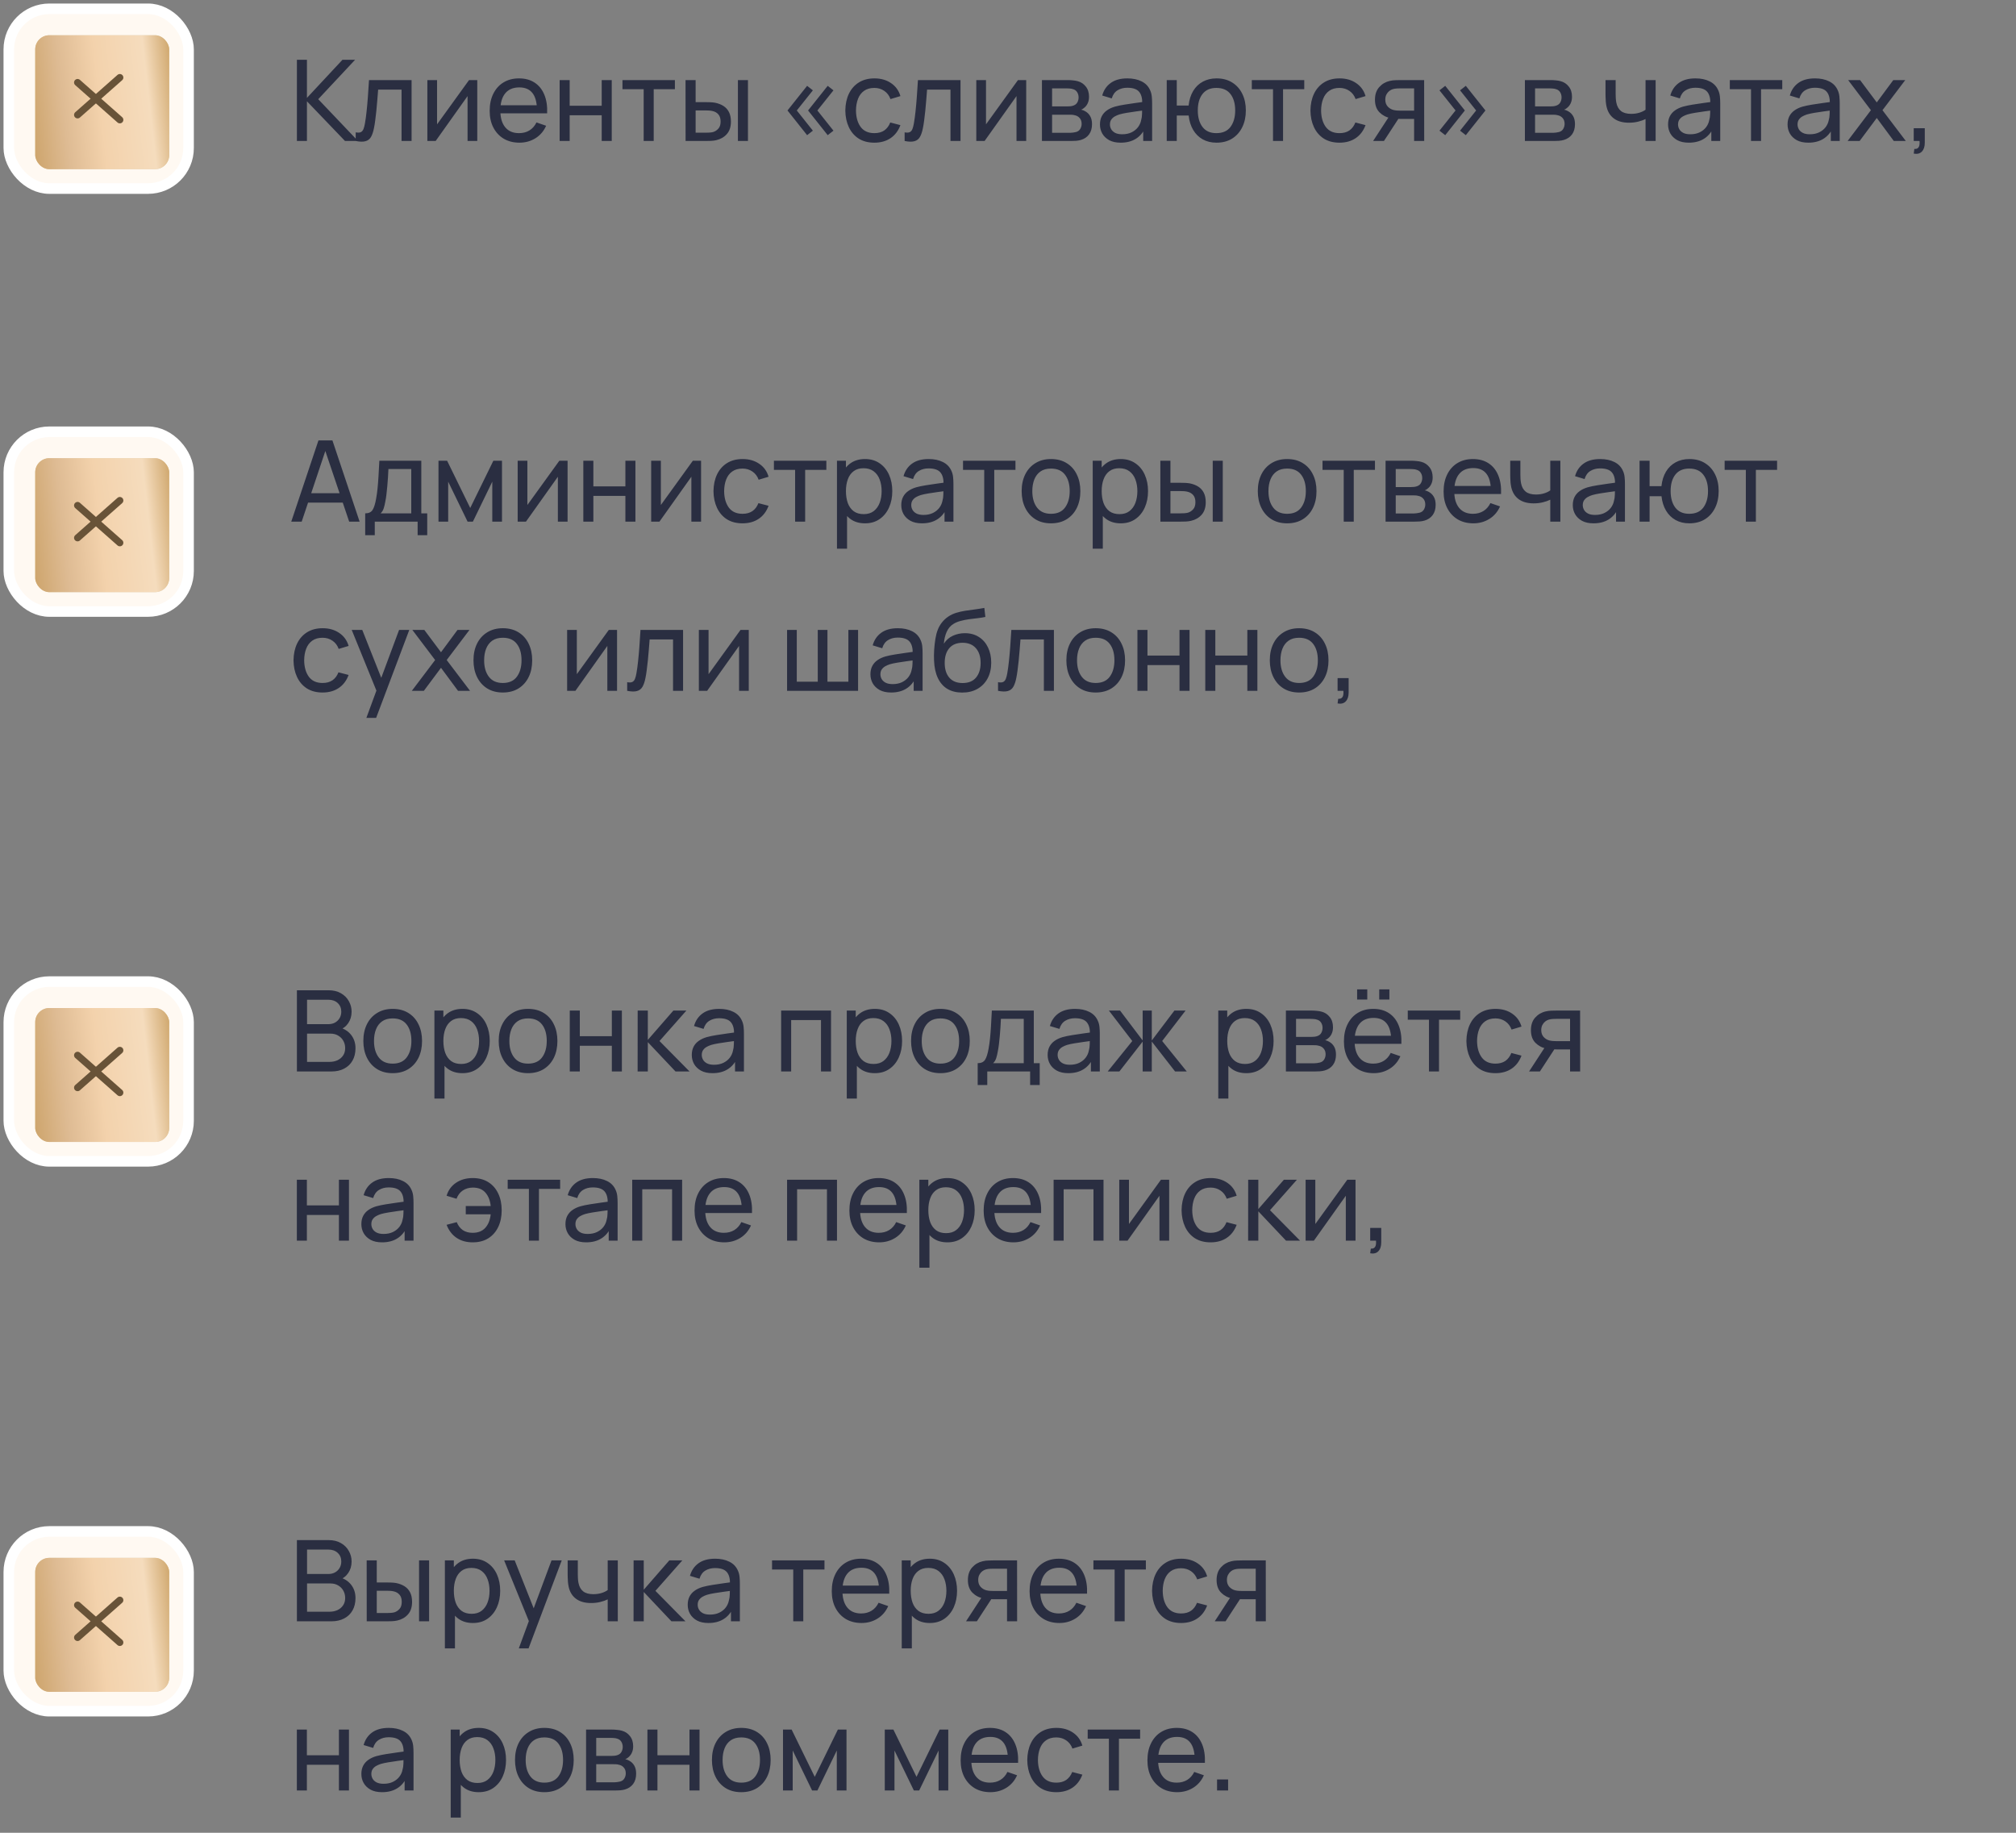 <?xml version="1.0" encoding="UTF-8"?> <svg xmlns="http://www.w3.org/2000/svg" width="286" height="260" viewBox="0 0 286 260" fill="none"><rect x="0" y="0" width="286" height="260" fill="#808080" stroke="none"/><path d="M42.12 20V8.48H43.544V13.888L48.584 8.48H50.376L45.144 14.072L50.784 20H48.944L43.544 14.368V20H42.12ZM50.461 20V18.776C50.781 18.835 51.023 18.824 51.189 18.744C51.359 18.659 51.485 18.512 51.565 18.304C51.65 18.091 51.719 17.824 51.773 17.504C51.863 16.997 51.941 16.432 52.005 15.808C52.074 15.184 52.135 14.501 52.189 13.76C52.247 13.013 52.301 12.213 52.349 11.36H58.389V20H56.965V12.712H53.645C53.613 13.203 53.573 13.707 53.525 14.224C53.482 14.741 53.437 15.245 53.389 15.736C53.341 16.221 53.287 16.675 53.229 17.096C53.175 17.512 53.117 17.872 53.053 18.176C52.951 18.699 52.81 19.117 52.629 19.432C52.447 19.741 52.186 19.941 51.845 20.032C51.503 20.128 51.042 20.117 50.461 20ZM67.708 11.36V20H66.332V13.632L61.804 20H60.628V11.36H62.004V17.64L66.54 11.36H67.708ZM73.692 20.24C72.844 20.24 72.103 20.053 71.468 19.68C70.839 19.301 70.348 18.776 69.996 18.104C69.644 17.427 69.468 16.637 69.468 15.736C69.468 14.792 69.641 13.976 69.988 13.288C70.335 12.595 70.817 12.061 71.436 11.688C72.06 11.309 72.791 11.12 73.628 11.12C74.498 11.12 75.236 11.32 75.844 11.72C76.457 12.12 76.916 12.691 77.22 13.432C77.529 14.173 77.663 15.056 77.62 16.08H76.18V15.568C76.164 14.507 75.948 13.715 75.532 13.192C75.116 12.664 74.498 12.4 73.676 12.4C72.796 12.4 72.127 12.683 71.668 13.248C71.21 13.813 70.98 14.624 70.98 15.68C70.98 16.699 71.21 17.488 71.668 18.048C72.127 18.608 72.78 18.888 73.628 18.888C74.199 18.888 74.695 18.757 75.116 18.496C75.537 18.235 75.868 17.859 76.108 17.368L77.476 17.84C77.14 18.603 76.633 19.195 75.956 19.616C75.284 20.032 74.529 20.24 73.692 20.24ZM70.5 16.08V14.936H76.884V16.08H70.5ZM79.393 20V11.36H80.817V15H85.361V11.36H86.785V20H85.361V16.352H80.817V20H79.393ZM91.314 20V12.656H88.306V11.36H95.746V12.656H92.738V20H91.314ZM97.261 20L97.253 11.36H98.685V14.488H100.005C100.255 14.488 100.511 14.493 100.773 14.504C101.034 14.515 101.261 14.539 101.453 14.576C101.901 14.667 102.293 14.819 102.629 15.032C102.965 15.245 103.226 15.533 103.413 15.896C103.599 16.259 103.693 16.709 103.693 17.248C103.693 17.995 103.498 18.587 103.109 19.024C102.725 19.456 102.221 19.744 101.597 19.888C101.383 19.936 101.138 19.968 100.861 19.984C100.589 19.995 100.33 20 100.085 20H97.261ZM98.685 18.824H100.109C100.269 18.824 100.447 18.819 100.645 18.808C100.842 18.797 101.018 18.771 101.173 18.728C101.445 18.648 101.687 18.491 101.901 18.256C102.119 18.021 102.229 17.685 102.229 17.248C102.229 16.805 102.122 16.464 101.909 16.224C101.701 15.984 101.426 15.827 101.085 15.752C100.93 15.715 100.767 15.691 100.597 15.68C100.426 15.669 100.263 15.664 100.109 15.664H98.685V18.824ZM104.685 20V11.36H106.109V20H104.685ZM117.422 19.176L114.638 15.672L117.422 12.176L118.238 12.816L115.958 15.672L118.238 18.536L117.422 19.176ZM114.502 19.176L111.718 15.672L114.502 12.176L115.318 12.816L113.038 15.672L115.318 18.536L114.502 19.176ZM124.041 20.24C123.167 20.24 122.423 20.045 121.809 19.656C121.201 19.261 120.737 18.72 120.417 18.032C120.097 17.344 119.932 16.56 119.921 15.68C119.932 14.779 120.1 13.987 120.425 13.304C120.756 12.616 121.228 12.08 121.841 11.696C122.455 11.312 123.193 11.12 124.057 11.12C124.969 11.12 125.753 11.344 126.409 11.792C127.071 12.24 127.513 12.853 127.737 13.632L126.329 14.056C126.148 13.555 125.852 13.165 125.441 12.888C125.036 12.611 124.569 12.472 124.041 12.472C123.449 12.472 122.961 12.611 122.577 12.888C122.193 13.16 121.908 13.539 121.721 14.024C121.535 14.504 121.439 15.056 121.433 15.68C121.444 16.64 121.665 17.416 122.097 18.008C122.535 18.595 123.183 18.888 124.041 18.888C124.607 18.888 125.076 18.76 125.449 18.504C125.823 18.243 126.105 17.867 126.297 17.376L127.737 17.752C127.439 18.557 126.972 19.173 126.337 19.6C125.703 20.027 124.937 20.24 124.041 20.24ZM128.336 20V18.776C128.656 18.835 128.898 18.824 129.064 18.744C129.234 18.659 129.36 18.512 129.44 18.304C129.525 18.091 129.594 17.824 129.648 17.504C129.738 16.997 129.816 16.432 129.88 15.808C129.949 15.184 130.01 14.501 130.064 13.76C130.122 13.013 130.176 12.213 130.224 11.36H136.264V20H134.84V12.712H131.52C131.488 13.203 131.448 13.707 131.4 14.224C131.357 14.741 131.312 15.245 131.264 15.736C131.216 16.221 131.162 16.675 131.104 17.096C131.05 17.512 130.992 17.872 130.928 18.176C130.826 18.699 130.685 19.117 130.504 19.432C130.322 19.741 130.061 19.941 129.72 20.032C129.378 20.128 128.917 20.117 128.336 20ZM145.583 11.36V20H144.207V13.632L139.679 20H138.503V11.36H139.879V17.64L144.415 11.36H145.583ZM147.815 20V11.36H151.495C151.714 11.36 151.948 11.373 152.199 11.4C152.455 11.421 152.687 11.461 152.895 11.52C153.359 11.643 153.74 11.896 154.039 12.28C154.343 12.659 154.495 13.139 154.495 13.72C154.495 14.045 154.444 14.328 154.343 14.568C154.247 14.808 154.108 15.016 153.927 15.192C153.847 15.272 153.759 15.344 153.663 15.408C153.567 15.472 153.471 15.523 153.375 15.56C153.562 15.592 153.751 15.664 153.943 15.776C154.247 15.941 154.484 16.173 154.655 16.472C154.831 16.771 154.919 17.152 154.919 17.616C154.919 18.203 154.778 18.688 154.495 19.072C154.212 19.451 153.823 19.712 153.327 19.856C153.119 19.915 152.89 19.955 152.639 19.976C152.388 19.992 152.146 20 151.911 20H147.815ZM149.255 18.84H151.831C151.943 18.84 152.076 18.829 152.231 18.808C152.391 18.787 152.532 18.76 152.655 18.728C152.932 18.648 153.132 18.499 153.255 18.28C153.383 18.061 153.447 17.824 153.447 17.568C153.447 17.227 153.351 16.949 153.159 16.736C152.972 16.523 152.724 16.389 152.415 16.336C152.303 16.304 152.18 16.285 152.047 16.28C151.919 16.275 151.804 16.272 151.703 16.272H149.255V18.84ZM149.255 15.096H151.399C151.548 15.096 151.706 15.088 151.871 15.072C152.036 15.051 152.18 15.016 152.303 14.968C152.548 14.877 152.727 14.728 152.839 14.52C152.956 14.307 153.015 14.075 153.015 13.824C153.015 13.547 152.951 13.304 152.823 13.096C152.7 12.883 152.511 12.736 152.255 12.656C152.084 12.592 151.892 12.557 151.679 12.552C151.471 12.541 151.338 12.536 151.279 12.536H149.255V15.096ZM158.982 20.24C158.337 20.24 157.796 20.123 157.358 19.888C156.926 19.648 156.598 19.333 156.374 18.944C156.156 18.555 156.046 18.128 156.046 17.664C156.046 17.211 156.132 16.819 156.302 16.488C156.478 16.152 156.724 15.875 157.038 15.656C157.353 15.432 157.729 15.256 158.166 15.128C158.577 15.016 159.036 14.92 159.542 14.84C160.054 14.755 160.572 14.677 161.094 14.608C161.617 14.539 162.105 14.472 162.558 14.408L162.046 14.704C162.062 13.936 161.908 13.368 161.582 13C161.262 12.632 160.708 12.448 159.918 12.448C159.396 12.448 158.937 12.568 158.542 12.808C158.153 13.043 157.878 13.427 157.718 13.96L156.366 13.552C156.574 12.795 156.977 12.2 157.574 11.768C158.172 11.336 158.958 11.12 159.934 11.12C160.718 11.12 161.39 11.261 161.95 11.544C162.516 11.821 162.921 12.243 163.166 12.808C163.289 13.075 163.366 13.365 163.398 13.68C163.43 13.989 163.446 14.315 163.446 14.656V20H162.182V17.928L162.478 18.12C162.153 18.819 161.697 19.347 161.11 19.704C160.529 20.061 159.82 20.24 158.982 20.24ZM159.198 19.048C159.71 19.048 160.153 18.957 160.526 18.776C160.905 18.589 161.209 18.347 161.438 18.048C161.668 17.744 161.817 17.413 161.886 17.056C161.966 16.789 162.009 16.493 162.014 16.168C162.025 15.837 162.03 15.584 162.03 15.408L162.526 15.624C162.062 15.688 161.606 15.749 161.158 15.808C160.71 15.867 160.286 15.931 159.886 16C159.486 16.064 159.126 16.141 158.806 16.232C158.572 16.307 158.35 16.403 158.142 16.52C157.94 16.637 157.774 16.789 157.646 16.976C157.524 17.157 157.462 17.384 157.462 17.656C157.462 17.891 157.521 18.115 157.638 18.328C157.761 18.541 157.948 18.715 158.198 18.848C158.454 18.981 158.788 19.048 159.198 19.048ZM172.574 20.24C171.838 20.24 171.188 20.083 170.622 19.768C170.062 19.453 169.612 19.008 169.27 18.432C168.929 17.856 168.716 17.176 168.63 16.392H166.942V20H165.518V11.36H166.942V14.968H168.622C168.708 14.168 168.924 13.48 169.27 12.904C169.617 12.328 170.073 11.888 170.638 11.584C171.204 11.275 171.854 11.12 172.59 11.12C173.449 11.12 174.188 11.315 174.806 11.704C175.43 12.093 175.908 12.629 176.238 13.312C176.574 13.995 176.742 14.779 176.742 15.664C176.742 16.565 176.572 17.36 176.23 18.048C175.894 18.736 175.414 19.275 174.79 19.664C174.172 20.048 173.433 20.24 172.574 20.24ZM172.55 18.888C173.457 18.888 174.129 18.592 174.566 18C175.009 17.403 175.23 16.627 175.23 15.672C175.23 14.691 175.006 13.912 174.558 13.336C174.116 12.76 173.449 12.472 172.558 12.472C171.7 12.472 171.046 12.757 170.598 13.328C170.15 13.899 169.926 14.677 169.926 15.664C169.926 16.64 170.148 17.421 170.59 18.008C171.038 18.595 171.692 18.888 172.55 18.888ZM180.596 20V12.656H177.588V11.36H185.028V12.656H182.02V20H180.596ZM190.026 20.24C189.151 20.24 188.407 20.045 187.794 19.656C187.186 19.261 186.722 18.72 186.402 18.032C186.082 17.344 185.916 16.56 185.906 15.68C185.916 14.779 186.084 13.987 186.41 13.304C186.74 12.616 187.212 12.08 187.826 11.696C188.439 11.312 189.178 11.12 190.042 11.12C190.954 11.12 191.738 11.344 192.394 11.792C193.055 12.24 193.498 12.853 193.722 13.632L192.314 14.056C192.132 13.555 191.836 13.165 191.426 12.888C191.02 12.611 190.554 12.472 190.026 12.472C189.434 12.472 188.946 12.611 188.562 12.888C188.178 13.16 187.892 13.539 187.706 14.024C187.519 14.504 187.423 15.056 187.418 15.68C187.428 16.64 187.65 17.416 188.082 18.008C188.519 18.595 189.167 18.888 190.026 18.888C190.591 18.888 191.06 18.76 191.434 18.504C191.807 18.243 192.09 17.867 192.282 17.376L193.722 17.752C193.423 18.557 192.956 19.173 192.322 19.6C191.687 20.027 190.922 20.24 190.026 20.24ZM200.612 20V16.872H198.748C198.53 16.872 198.287 16.864 198.02 16.848C197.759 16.827 197.514 16.797 197.284 16.76C196.66 16.643 196.132 16.368 195.7 15.936C195.274 15.504 195.06 14.907 195.06 14.144C195.06 13.403 195.26 12.808 195.66 12.36C196.066 11.907 196.564 11.613 197.156 11.48C197.423 11.416 197.692 11.381 197.964 11.376C198.242 11.365 198.476 11.36 198.668 11.36H202.036L202.044 20H200.612ZM194.796 20L197.092 16.48H198.628L196.332 20H194.796ZM198.644 15.696H200.612V12.536H198.644C198.522 12.536 198.359 12.541 198.156 12.552C197.959 12.563 197.77 12.595 197.588 12.648C197.418 12.696 197.25 12.784 197.084 12.912C196.924 13.04 196.791 13.205 196.684 13.408C196.578 13.611 196.524 13.851 196.524 14.128C196.524 14.528 196.636 14.853 196.86 15.104C197.084 15.349 197.356 15.515 197.676 15.6C197.852 15.643 198.026 15.669 198.196 15.68C198.372 15.691 198.522 15.696 198.644 15.696ZM205.028 19.176L204.212 18.536L206.492 15.672L204.212 12.816L205.028 12.176L207.812 15.672L205.028 19.176ZM207.948 19.176L207.132 18.536L209.412 15.672L207.132 12.816L207.948 12.176L210.732 15.672L207.948 19.176ZM216.331 20V11.36H220.011C220.229 11.36 220.464 11.373 220.715 11.4C220.971 11.421 221.203 11.461 221.411 11.52C221.875 11.643 222.256 11.896 222.555 12.28C222.859 12.659 223.011 13.139 223.011 13.72C223.011 14.045 222.96 14.328 222.859 14.568C222.763 14.808 222.624 15.016 222.443 15.192C222.363 15.272 222.275 15.344 222.179 15.408C222.083 15.472 221.987 15.523 221.891 15.56C222.077 15.592 222.267 15.664 222.459 15.776C222.763 15.941 223 16.173 223.171 16.472C223.347 16.771 223.435 17.152 223.435 17.616C223.435 18.203 223.293 18.688 223.011 19.072C222.728 19.451 222.339 19.712 221.843 19.856C221.635 19.915 221.405 19.955 221.155 19.976C220.904 19.992 220.661 20 220.427 20H216.331ZM217.771 18.84H220.347C220.459 18.84 220.592 18.829 220.747 18.808C220.907 18.787 221.048 18.76 221.171 18.728C221.448 18.648 221.648 18.499 221.771 18.28C221.899 18.061 221.963 17.824 221.963 17.568C221.963 17.227 221.867 16.949 221.675 16.736C221.488 16.523 221.24 16.389 220.931 16.336C220.819 16.304 220.696 16.285 220.563 16.28C220.435 16.275 220.32 16.272 220.219 16.272H217.771V18.84ZM217.771 15.096H219.915C220.064 15.096 220.221 15.088 220.387 15.072C220.552 15.051 220.696 15.016 220.819 14.968C221.064 14.877 221.243 14.728 221.355 14.52C221.472 14.307 221.531 14.075 221.531 13.824C221.531 13.547 221.467 13.304 221.339 13.096C221.216 12.883 221.027 12.736 220.771 12.656C220.6 12.592 220.408 12.557 220.195 12.552C219.987 12.541 219.853 12.536 219.795 12.536H217.771V15.096ZM233.445 20V16.888C233.157 17.032 232.808 17.155 232.397 17.256C231.992 17.357 231.557 17.408 231.093 17.408C230.213 17.408 229.504 17.211 228.965 16.816C228.426 16.421 228.074 15.853 227.909 15.112C227.861 14.888 227.826 14.656 227.805 14.416C227.789 14.176 227.778 13.957 227.773 13.76C227.768 13.563 227.765 13.419 227.765 13.328V11.36H229.205V13.328C229.205 13.483 229.21 13.675 229.221 13.904C229.232 14.128 229.258 14.347 229.301 14.56C229.408 15.088 229.629 15.485 229.965 15.752C230.306 16.019 230.786 16.152 231.405 16.152C231.821 16.152 232.205 16.099 232.557 15.992C232.909 15.885 233.205 15.744 233.445 15.568V11.36H234.877V20H233.445ZM239.576 20.24C238.931 20.24 238.389 20.123 237.952 19.888C237.52 19.648 237.192 19.333 236.968 18.944C236.749 18.555 236.64 18.128 236.64 17.664C236.64 17.211 236.725 16.819 236.896 16.488C237.072 16.152 237.317 15.875 237.632 15.656C237.947 15.432 238.323 15.256 238.76 15.128C239.171 15.016 239.629 14.92 240.136 14.84C240.648 14.755 241.165 14.677 241.688 14.608C242.211 14.539 242.699 14.472 243.152 14.408L242.64 14.704C242.656 13.936 242.501 13.368 242.176 13C241.856 12.632 241.301 12.448 240.512 12.448C239.989 12.448 239.531 12.568 239.136 12.808C238.747 13.043 238.472 13.427 238.312 13.96L236.96 13.552C237.168 12.795 237.571 12.2 238.168 11.768C238.765 11.336 239.552 11.12 240.528 11.12C241.312 11.12 241.984 11.261 242.544 11.544C243.109 11.821 243.515 12.243 243.76 12.808C243.883 13.075 243.96 13.365 243.992 13.68C244.024 13.989 244.04 14.315 244.04 14.656V20H242.776V17.928L243.072 18.12C242.747 18.819 242.291 19.347 241.704 19.704C241.123 20.061 240.413 20.24 239.576 20.24ZM239.792 19.048C240.304 19.048 240.747 18.957 241.12 18.776C241.499 18.589 241.803 18.347 242.032 18.048C242.261 17.744 242.411 17.413 242.48 17.056C242.56 16.789 242.603 16.493 242.608 16.168C242.619 15.837 242.624 15.584 242.624 15.408L243.12 15.624C242.656 15.688 242.2 15.749 241.752 15.808C241.304 15.867 240.88 15.931 240.48 16C240.08 16.064 239.72 16.141 239.4 16.232C239.165 16.307 238.944 16.403 238.736 16.52C238.533 16.637 238.368 16.789 238.24 16.976C238.117 17.157 238.056 17.384 238.056 17.656C238.056 17.891 238.115 18.115 238.232 18.328C238.355 18.541 238.541 18.715 238.792 18.848C239.048 18.981 239.381 19.048 239.792 19.048ZM248.408 20V12.656H245.4V11.36H252.84V12.656H249.832V20H248.408ZM256.529 20.24C255.884 20.24 255.342 20.123 254.905 19.888C254.473 19.648 254.145 19.333 253.921 18.944C253.702 18.555 253.593 18.128 253.593 17.664C253.593 17.211 253.678 16.819 253.849 16.488C254.025 16.152 254.27 15.875 254.585 15.656C254.9 15.432 255.276 15.256 255.713 15.128C256.124 15.016 256.582 14.92 257.089 14.84C257.601 14.755 258.118 14.677 258.641 14.608C259.164 14.539 259.652 14.472 260.105 14.408L259.593 14.704C259.609 13.936 259.454 13.368 259.129 13C258.809 12.632 258.254 12.448 257.465 12.448C256.942 12.448 256.484 12.568 256.089 12.808C255.7 13.043 255.425 13.427 255.265 13.96L253.913 13.552C254.121 12.795 254.524 12.2 255.121 11.768C255.718 11.336 256.505 11.12 257.481 11.12C258.265 11.12 258.937 11.261 259.497 11.544C260.062 11.821 260.468 12.243 260.713 12.808C260.836 13.075 260.913 13.365 260.945 13.68C260.977 13.989 260.993 14.315 260.993 14.656V20H259.729V17.928L260.025 18.12C259.7 18.819 259.244 19.347 258.657 19.704C258.076 20.061 257.366 20.24 256.529 20.24ZM256.745 19.048C257.257 19.048 257.7 18.957 258.073 18.776C258.452 18.589 258.756 18.347 258.985 18.048C259.214 17.744 259.364 17.413 259.433 17.056C259.513 16.789 259.556 16.493 259.561 16.168C259.572 15.837 259.577 15.584 259.577 15.408L260.073 15.624C259.609 15.688 259.153 15.749 258.705 15.808C258.257 15.867 257.833 15.931 257.433 16C257.033 16.064 256.673 16.141 256.353 16.232C256.118 16.307 255.897 16.403 255.689 16.52C255.486 16.637 255.321 16.789 255.193 16.976C255.07 17.157 255.009 17.384 255.009 17.656C255.009 17.891 255.068 18.115 255.185 18.328C255.308 18.541 255.494 18.715 255.745 18.848C256.001 18.981 256.334 19.048 256.745 19.048ZM262.113 20L265.417 15.632L262.185 11.36H263.881L266.249 14.528L268.593 11.36H270.289L267.057 15.632L270.369 20H268.665L266.249 16.736L263.817 20H262.113ZM271.491 21.792L271.579 21.128C271.803 21.144 271.971 21.101 272.083 21C272.195 20.899 272.267 20.76 272.299 20.584C272.331 20.408 272.337 20.213 272.315 20H271.491V18.192H273.059V20.24C273.059 20.8 272.921 21.221 272.643 21.504C272.371 21.787 271.987 21.883 271.491 21.792Z" fill="#2A2E41"></path><rect x="1.25" y="1.25" width="25.5" height="25.5" rx="5.75" fill="#FFF9F2" stroke="white" stroke-width="1.5"></rect><rect x="5" y="5" width="19" height="19" rx="2" fill="url(#paint0_linear_366_1474)"></rect><rect x="5" y="5" width="19" height="19" rx="2" fill="url(#paint1_linear_366_1474)"></rect><path d="M17 17L11.005 11.703" stroke="#685338" stroke-linecap="round"></path><path d="M17 11L11.005 16.297" stroke="#685338" stroke-linecap="round"></path><path d="M41.32 74L45.176 62.48H47.16L51.016 74H49.536L45.928 63.312H46.376L42.8 74H41.32ZM43.176 71.304V69.968H49.16V71.304H43.176ZM51.808 75.92V72.824C52.294 72.824 52.64 72.667 52.848 72.352C53.056 72.032 53.224 71.507 53.352 70.776C53.438 70.317 53.507 69.827 53.56 69.304C53.614 68.781 53.659 68.2 53.696 67.56C53.739 66.915 53.779 66.181 53.816 65.36H59.768V72.824H60.608V75.92H59.248V74H53.168V75.92H51.808ZM54 72.824H58.344V66.536H55.104C55.088 66.915 55.067 67.312 55.04 67.728C55.014 68.139 54.981 68.549 54.944 68.96C54.912 69.371 54.872 69.76 54.824 70.128C54.782 70.491 54.731 70.816 54.672 71.104C54.603 71.504 54.523 71.843 54.432 72.12C54.342 72.397 54.197 72.632 54 72.824ZM62.206 74V65.36H63.43L66.71 72.064L69.99 65.36H71.214V74H69.838V68.328L67.086 74H66.334L63.582 68.328V74H62.206ZM80.52 65.36V74H79.144V67.632L74.616 74H73.44V65.36H74.816V71.64L79.352 65.36H80.52ZM82.753 74V65.36H84.177V69H88.721V65.36H90.145V74H88.721V70.352H84.177V74H82.753ZM99.458 65.36V74H98.082V67.632L93.554 74H92.378V65.36H93.754V71.64L98.29 65.36H99.458ZM105.338 74.24C104.463 74.24 103.719 74.045 103.106 73.656C102.498 73.261 102.034 72.72 101.714 72.032C101.394 71.344 101.229 70.56 101.218 69.68C101.229 68.779 101.397 67.987 101.722 67.304C102.053 66.616 102.525 66.08 103.138 65.696C103.751 65.312 104.49 65.12 105.354 65.12C106.266 65.12 107.05 65.344 107.706 65.792C108.367 66.24 108.81 66.853 109.034 67.632L107.626 68.056C107.445 67.555 107.149 67.165 106.738 66.888C106.333 66.611 105.866 66.472 105.338 66.472C104.746 66.472 104.258 66.611 103.874 66.888C103.49 67.16 103.205 67.539 103.018 68.024C102.831 68.504 102.735 69.056 102.73 69.68C102.741 70.64 102.962 71.416 103.394 72.008C103.831 72.595 104.479 72.888 105.338 72.888C105.903 72.888 106.373 72.76 106.746 72.504C107.119 72.243 107.402 71.867 107.594 71.376L109.034 71.752C108.735 72.557 108.269 73.173 107.634 73.6C106.999 74.027 106.234 74.24 105.338 74.24ZM112.799 74V66.656H109.791V65.36H117.231V66.656H114.223V74H112.799ZM122.713 74.24C121.902 74.24 121.22 74.04 120.665 73.64C120.11 73.235 119.689 72.688 119.401 72C119.118 71.307 118.977 70.531 118.977 69.672C118.977 68.803 119.118 68.024 119.401 67.336C119.689 66.648 120.11 66.107 120.665 65.712C121.225 65.317 121.91 65.12 122.721 65.12C123.521 65.12 124.209 65.32 124.785 65.72C125.366 66.115 125.812 66.656 126.121 67.344C126.43 68.032 126.585 68.808 126.585 69.672C126.585 70.536 126.43 71.312 126.121 72C125.812 72.688 125.366 73.235 124.785 73.64C124.209 74.04 123.518 74.24 122.713 74.24ZM118.737 77.84V65.36H120.009V71.72H120.169V77.84H118.737ZM122.537 72.936C123.108 72.936 123.58 72.792 123.953 72.504C124.326 72.216 124.606 71.827 124.793 71.336C124.98 70.84 125.073 70.285 125.073 69.672C125.073 69.064 124.98 68.515 124.793 68.024C124.612 67.533 124.329 67.144 123.945 66.856C123.566 66.568 123.084 66.424 122.497 66.424C121.937 66.424 121.473 66.563 121.105 66.84C120.737 67.112 120.462 67.493 120.281 67.984C120.1 68.469 120.009 69.032 120.009 69.672C120.009 70.301 120.097 70.864 120.273 71.36C120.454 71.851 120.732 72.237 121.105 72.52C121.478 72.797 121.956 72.936 122.537 72.936ZM130.795 74.24C130.149 74.24 129.608 74.123 129.171 73.888C128.739 73.648 128.411 73.333 128.187 72.944C127.968 72.555 127.859 72.128 127.859 71.664C127.859 71.211 127.944 70.819 128.115 70.488C128.291 70.152 128.536 69.875 128.851 69.656C129.165 69.432 129.541 69.256 129.979 69.128C130.389 69.016 130.848 68.92 131.355 68.84C131.867 68.755 132.384 68.677 132.907 68.608C133.429 68.539 133.917 68.472 134.371 68.408L133.859 68.704C133.875 67.936 133.72 67.368 133.395 67C133.075 66.632 132.52 66.448 131.731 66.448C131.208 66.448 130.749 66.568 130.355 66.808C129.965 67.043 129.691 67.427 129.531 67.96L128.179 67.552C128.387 66.795 128.789 66.2 129.387 65.768C129.984 65.336 130.771 65.12 131.747 65.12C132.531 65.12 133.203 65.261 133.763 65.544C134.328 65.821 134.733 66.243 134.979 66.808C135.101 67.075 135.179 67.365 135.211 67.68C135.243 67.989 135.259 68.315 135.259 68.656V74H133.995V71.928L134.291 72.12C133.965 72.819 133.509 73.347 132.923 73.704C132.341 74.061 131.632 74.24 130.795 74.24ZM131.011 73.048C131.523 73.048 131.965 72.957 132.339 72.776C132.717 72.589 133.021 72.347 133.251 72.048C133.48 71.744 133.629 71.413 133.699 71.056C133.779 70.789 133.821 70.493 133.827 70.168C133.837 69.837 133.843 69.584 133.843 69.408L134.339 69.624C133.875 69.688 133.419 69.749 132.971 69.808C132.523 69.867 132.099 69.931 131.699 70C131.299 70.064 130.939 70.141 130.619 70.232C130.384 70.307 130.163 70.403 129.955 70.52C129.752 70.637 129.587 70.789 129.459 70.976C129.336 71.157 129.275 71.384 129.275 71.656C129.275 71.891 129.333 72.115 129.451 72.328C129.573 72.541 129.76 72.715 130.011 72.848C130.267 72.981 130.6 73.048 131.011 73.048ZM139.627 74V66.656H136.619V65.36H144.059V66.656H141.051V74H139.627ZM149.097 74.24C148.238 74.24 147.497 74.045 146.873 73.656C146.254 73.267 145.777 72.728 145.441 72.04C145.105 71.352 144.937 70.563 144.937 69.672C144.937 68.765 145.108 67.971 145.449 67.288C145.79 66.605 146.273 66.075 146.897 65.696C147.521 65.312 148.254 65.12 149.097 65.12C149.961 65.12 150.705 65.315 151.329 65.704C151.953 66.088 152.43 66.624 152.761 67.312C153.097 67.995 153.265 68.781 153.265 69.672C153.265 70.573 153.097 71.368 152.761 72.056C152.425 72.739 151.945 73.275 151.321 73.664C150.697 74.048 149.956 74.24 149.097 74.24ZM149.097 72.888C149.993 72.888 150.66 72.589 151.097 71.992C151.534 71.395 151.753 70.621 151.753 69.672C151.753 68.696 151.532 67.92 151.089 67.344C150.646 66.763 149.982 66.472 149.097 66.472C148.494 66.472 147.998 66.608 147.609 66.88C147.22 67.152 146.929 67.528 146.737 68.008C146.545 68.488 146.449 69.043 146.449 69.672C146.449 70.643 146.673 71.421 147.121 72.008C147.569 72.595 148.228 72.888 149.097 72.888ZM158.994 74.24C158.184 74.24 157.501 74.04 156.946 73.64C156.392 73.235 155.97 72.688 155.682 72C155.4 71.307 155.258 70.531 155.258 69.672C155.258 68.803 155.4 68.024 155.682 67.336C155.97 66.648 156.392 66.107 156.946 65.712C157.506 65.317 158.192 65.12 159.002 65.12C159.802 65.12 160.49 65.32 161.066 65.72C161.648 66.115 162.093 66.656 162.402 67.344C162.712 68.032 162.866 68.808 162.866 69.672C162.866 70.536 162.712 71.312 162.402 72C162.093 72.688 161.648 73.235 161.066 73.64C160.49 74.04 159.8 74.24 158.994 74.24ZM155.018 77.84V65.36H156.29V71.72H156.45V77.84H155.018ZM158.818 72.936C159.389 72.936 159.861 72.792 160.234 72.504C160.608 72.216 160.888 71.827 161.074 71.336C161.261 70.84 161.354 70.285 161.354 69.672C161.354 69.064 161.261 68.515 161.074 68.024C160.893 67.533 160.61 67.144 160.226 66.856C159.848 66.568 159.365 66.424 158.778 66.424C158.218 66.424 157.754 66.563 157.386 66.84C157.018 67.112 156.744 67.493 156.562 67.984C156.381 68.469 156.29 69.032 156.29 69.672C156.29 70.301 156.378 70.864 156.554 71.36C156.736 71.851 157.013 72.237 157.386 72.52C157.76 72.797 158.237 72.936 158.818 72.936ZM164.62 74L164.612 65.36H166.044V68.488H167.364C167.615 68.488 167.871 68.493 168.132 68.504C168.393 68.515 168.62 68.539 168.812 68.576C169.26 68.667 169.652 68.819 169.988 69.032C170.324 69.245 170.585 69.533 170.772 69.896C170.959 70.259 171.052 70.709 171.052 71.248C171.052 71.995 170.857 72.587 170.468 73.024C170.084 73.456 169.58 73.744 168.956 73.888C168.743 73.936 168.497 73.968 168.22 73.984C167.948 73.995 167.689 74 167.444 74H164.62ZM166.044 72.824H167.468C167.628 72.824 167.807 72.819 168.004 72.808C168.201 72.797 168.377 72.771 168.532 72.728C168.804 72.648 169.047 72.491 169.26 72.256C169.479 72.021 169.588 71.685 169.588 71.248C169.588 70.805 169.481 70.464 169.268 70.224C169.06 69.984 168.785 69.827 168.444 69.752C168.289 69.715 168.127 69.691 167.956 69.68C167.785 69.669 167.623 69.664 167.468 69.664H166.044V72.824ZM172.044 74V65.36H173.468V74H172.044ZM182.597 74.24C181.738 74.24 180.997 74.045 180.373 73.656C179.754 73.267 179.277 72.728 178.941 72.04C178.605 71.352 178.437 70.563 178.437 69.672C178.437 68.765 178.608 67.971 178.949 67.288C179.29 66.605 179.773 66.075 180.397 65.696C181.021 65.312 181.754 65.12 182.597 65.12C183.461 65.12 184.205 65.315 184.829 65.704C185.453 66.088 185.93 66.624 186.261 67.312C186.597 67.995 186.765 68.781 186.765 69.672C186.765 70.573 186.597 71.368 186.261 72.056C185.925 72.739 185.445 73.275 184.821 73.664C184.197 74.048 183.456 74.24 182.597 74.24ZM182.597 72.888C183.493 72.888 184.16 72.589 184.597 71.992C185.034 71.395 185.253 70.621 185.253 69.672C185.253 68.696 185.032 67.92 184.589 67.344C184.146 66.763 183.482 66.472 182.597 66.472C181.994 66.472 181.498 66.608 181.109 66.88C180.72 67.152 180.429 67.528 180.237 68.008C180.045 68.488 179.949 69.043 179.949 69.672C179.949 70.643 180.173 71.421 180.621 72.008C181.069 72.595 181.728 72.888 182.597 72.888ZM190.627 74V66.656H187.619V65.36H195.059V66.656H192.051V74H190.627ZM196.565 74V65.36H200.245C200.464 65.36 200.698 65.373 200.949 65.4C201.205 65.421 201.437 65.461 201.645 65.52C202.109 65.643 202.49 65.896 202.789 66.28C203.093 66.659 203.245 67.139 203.245 67.72C203.245 68.045 203.194 68.328 203.093 68.568C202.997 68.808 202.858 69.016 202.677 69.192C202.597 69.272 202.509 69.344 202.413 69.408C202.317 69.472 202.221 69.523 202.125 69.56C202.312 69.592 202.501 69.664 202.693 69.776C202.997 69.941 203.234 70.173 203.405 70.472C203.581 70.771 203.669 71.152 203.669 71.616C203.669 72.203 203.528 72.688 203.245 73.072C202.962 73.451 202.573 73.712 202.077 73.856C201.869 73.915 201.64 73.955 201.389 73.976C201.138 73.992 200.896 74 200.661 74H196.565ZM198.005 72.84H200.581C200.693 72.84 200.826 72.829 200.981 72.808C201.141 72.787 201.282 72.76 201.405 72.728C201.682 72.648 201.882 72.499 202.005 72.28C202.133 72.061 202.197 71.824 202.197 71.568C202.197 71.227 202.101 70.949 201.909 70.736C201.722 70.523 201.474 70.389 201.165 70.336C201.053 70.304 200.93 70.285 200.797 70.28C200.669 70.275 200.554 70.272 200.453 70.272H198.005V72.84ZM198.005 69.096H200.149C200.298 69.096 200.456 69.088 200.621 69.072C200.786 69.051 200.93 69.016 201.053 68.968C201.298 68.877 201.477 68.728 201.589 68.52C201.706 68.307 201.765 68.075 201.765 67.824C201.765 67.547 201.701 67.304 201.573 67.096C201.45 66.883 201.261 66.736 201.005 66.656C200.834 66.592 200.642 66.557 200.429 66.552C200.221 66.541 200.088 66.536 200.029 66.536H198.005V69.096ZM209.02 74.24C208.172 74.24 207.431 74.053 206.796 73.68C206.167 73.301 205.676 72.776 205.324 72.104C204.972 71.427 204.796 70.637 204.796 69.736C204.796 68.792 204.97 67.976 205.316 67.288C205.663 66.595 206.146 66.061 206.764 65.688C207.388 65.309 208.119 65.12 208.956 65.12C209.826 65.12 210.564 65.32 211.172 65.72C211.786 66.12 212.244 66.691 212.548 67.432C212.858 68.173 212.991 69.056 212.948 70.08H211.508V69.568C211.492 68.507 211.276 67.715 210.86 67.192C210.444 66.664 209.826 66.4 209.004 66.4C208.124 66.4 207.455 66.683 206.996 67.248C206.538 67.813 206.308 68.624 206.308 69.68C206.308 70.699 206.538 71.488 206.996 72.048C207.455 72.608 208.108 72.888 208.956 72.888C209.527 72.888 210.023 72.757 210.444 72.496C210.866 72.235 211.196 71.859 211.436 71.368L212.804 71.84C212.468 72.603 211.962 73.195 211.284 73.616C210.612 74.032 209.858 74.24 209.02 74.24ZM205.828 70.08V68.936H212.212V70.08H205.828ZM219.929 74V70.888C219.641 71.032 219.292 71.155 218.881 71.256C218.476 71.357 218.041 71.408 217.577 71.408C216.697 71.408 215.988 71.211 215.449 70.816C214.911 70.421 214.559 69.853 214.393 69.112C214.345 68.888 214.311 68.656 214.289 68.416C214.273 68.176 214.263 67.957 214.257 67.76C214.252 67.563 214.249 67.419 214.249 67.328V65.36H215.689V67.328C215.689 67.483 215.695 67.675 215.705 67.904C215.716 68.128 215.743 68.347 215.785 68.56C215.892 69.088 216.113 69.485 216.449 69.752C216.791 70.019 217.271 70.152 217.889 70.152C218.305 70.152 218.689 70.099 219.041 69.992C219.393 69.885 219.689 69.744 219.929 69.568V65.36H221.361V74H219.929ZM226.06 74.24C225.415 74.24 224.874 74.123 224.436 73.888C224.004 73.648 223.676 73.333 223.452 72.944C223.234 72.555 223.124 72.128 223.124 71.664C223.124 71.211 223.21 70.819 223.38 70.488C223.556 70.152 223.802 69.875 224.116 69.656C224.431 69.432 224.807 69.256 225.244 69.128C225.655 69.016 226.114 68.92 226.62 68.84C227.132 68.755 227.65 68.677 228.172 68.608C228.695 68.539 229.183 68.472 229.636 68.408L229.124 68.704C229.14 67.936 228.986 67.368 228.66 67C228.34 66.632 227.786 66.448 226.996 66.448C226.474 66.448 226.015 66.568 225.62 66.808C225.231 67.043 224.956 67.427 224.796 67.96L223.444 67.552C223.652 66.795 224.055 66.2 224.652 65.768C225.25 65.336 226.036 65.12 227.012 65.12C227.796 65.12 228.468 65.261 229.028 65.544C229.594 65.821 229.999 66.243 230.244 66.808C230.367 67.075 230.444 67.365 230.476 67.68C230.508 67.989 230.524 68.315 230.524 68.656V74H229.26V71.928L229.556 72.12C229.231 72.819 228.775 73.347 228.188 73.704C227.607 74.061 226.898 74.24 226.06 74.24ZM226.276 73.048C226.788 73.048 227.231 72.957 227.604 72.776C227.983 72.589 228.287 72.347 228.516 72.048C228.746 71.744 228.895 71.413 228.964 71.056C229.044 70.789 229.087 70.493 229.092 70.168C229.103 69.837 229.108 69.584 229.108 69.408L229.604 69.624C229.14 69.688 228.684 69.749 228.236 69.808C227.788 69.867 227.364 69.931 226.964 70C226.564 70.064 226.204 70.141 225.884 70.232C225.65 70.307 225.428 70.403 225.22 70.52C225.018 70.637 224.852 70.789 224.724 70.976C224.602 71.157 224.54 71.384 224.54 71.656C224.54 71.891 224.599 72.115 224.716 72.328C224.839 72.541 225.026 72.715 225.276 72.848C225.532 72.981 225.866 73.048 226.276 73.048ZM239.652 74.24C238.916 74.24 238.266 74.083 237.7 73.768C237.14 73.453 236.69 73.008 236.348 72.432C236.007 71.856 235.794 71.176 235.708 70.392H234.02V74H232.596V65.36H234.02V68.968H235.7C235.786 68.168 236.002 67.48 236.348 66.904C236.695 66.328 237.151 65.888 237.716 65.584C238.282 65.275 238.932 65.12 239.668 65.12C240.527 65.12 241.266 65.315 241.884 65.704C242.508 66.093 242.986 66.629 243.316 67.312C243.652 67.995 243.82 68.779 243.82 69.664C243.82 70.565 243.65 71.36 243.308 72.048C242.972 72.736 242.492 73.275 241.868 73.664C241.25 74.048 240.511 74.24 239.652 74.24ZM239.628 72.888C240.535 72.888 241.207 72.592 241.644 72C242.087 71.403 242.308 70.627 242.308 69.672C242.308 68.691 242.084 67.912 241.636 67.336C241.194 66.76 240.527 66.472 239.636 66.472C238.778 66.472 238.124 66.757 237.676 67.328C237.228 67.899 237.004 68.677 237.004 69.664C237.004 70.64 237.226 71.421 237.668 72.008C238.116 72.595 238.77 72.888 239.628 72.888ZM247.674 74V66.656H244.666V65.36H252.106V66.656H249.098V74H247.674ZM45.76 98.24C44.885 98.24 44.141 98.045 43.528 97.656C42.92 97.261 42.456 96.72 42.136 96.032C41.816 95.344 41.651 94.56 41.64 93.68C41.651 92.779 41.819 91.987 42.144 91.304C42.475 90.616 42.947 90.08 43.56 89.696C44.173 89.312 44.912 89.12 45.776 89.12C46.688 89.12 47.472 89.344 48.128 89.792C48.789 90.24 49.232 90.853 49.456 91.632L48.048 92.056C47.867 91.555 47.571 91.165 47.16 90.888C46.755 90.611 46.288 90.472 45.76 90.472C45.168 90.472 44.68 90.611 44.296 90.888C43.912 91.16 43.627 91.539 43.44 92.024C43.253 92.504 43.157 93.056 43.152 93.68C43.163 94.64 43.384 95.416 43.816 96.008C44.253 96.595 44.901 96.888 45.76 96.888C46.325 96.888 46.795 96.76 47.168 96.504C47.541 96.243 47.824 95.867 48.016 95.376L49.456 95.752C49.157 96.557 48.691 97.173 48.056 97.6C47.421 98.027 46.656 98.24 45.76 98.24ZM51.976 101.84L53.648 97.296L53.672 98.64L49.896 89.36H51.392L54.352 96.824H53.84L56.616 89.36H58.064L53.36 101.84H51.976ZM58.426 98L61.73 93.632L58.498 89.36H60.194L62.562 92.528L64.906 89.36H66.602L63.37 93.632L66.682 98H64.978L62.562 94.736L60.13 98H58.426ZM71.331 98.24C70.473 98.24 69.731 98.045 69.107 97.656C68.489 97.267 68.011 96.728 67.675 96.04C67.339 95.352 67.171 94.563 67.171 93.672C67.171 92.765 67.342 91.971 67.683 91.288C68.025 90.605 68.507 90.075 69.131 89.696C69.755 89.312 70.489 89.12 71.331 89.12C72.195 89.12 72.939 89.315 73.563 89.704C74.187 90.088 74.665 90.624 74.995 91.312C75.331 91.995 75.499 92.781 75.499 93.672C75.499 94.573 75.331 95.368 74.995 96.056C74.659 96.739 74.179 97.275 73.555 97.664C72.931 98.048 72.19 98.24 71.331 98.24ZM71.331 96.888C72.227 96.888 72.894 96.589 73.331 95.992C73.769 95.395 73.987 94.621 73.987 93.672C73.987 92.696 73.766 91.92 73.323 91.344C72.881 90.763 72.217 90.472 71.331 90.472C70.729 90.472 70.233 90.608 69.843 90.88C69.454 91.152 69.163 91.528 68.971 92.008C68.779 92.488 68.683 93.043 68.683 93.672C68.683 94.643 68.907 95.421 69.355 96.008C69.803 96.595 70.462 96.888 71.331 96.888ZM87.536 89.36V98H86.16V91.632L81.632 98H80.456V89.36H81.832V95.64L86.368 89.36H87.536ZM88.976 98V96.776C89.296 96.835 89.539 96.824 89.704 96.744C89.875 96.659 90 96.512 90.08 96.304C90.166 96.091 90.235 95.824 90.288 95.504C90.379 94.997 90.456 94.432 90.52 93.808C90.59 93.184 90.651 92.501 90.704 91.76C90.763 91.013 90.816 90.213 90.864 89.36H96.904V98H95.48V90.712H92.16C92.128 91.203 92.088 91.707 92.04 92.224C91.998 92.741 91.952 93.245 91.904 93.736C91.856 94.221 91.803 94.675 91.744 95.096C91.691 95.512 91.632 95.872 91.568 96.176C91.467 96.699 91.326 97.117 91.144 97.432C90.963 97.741 90.702 97.941 90.36 98.032C90.019 98.128 89.558 98.117 88.976 98ZM106.223 89.36V98H104.847V91.632L100.319 98H99.143V89.36H100.519V95.64L105.055 89.36H106.223ZM111.659 98V89.36H113.035V96.704H116.011V89.36H117.387V96.704H120.355V89.36H121.731V98H111.659ZM126.42 98.24C125.774 98.24 125.233 98.123 124.796 97.888C124.364 97.648 124.036 97.333 123.812 96.944C123.593 96.555 123.484 96.128 123.484 95.664C123.484 95.211 123.569 94.819 123.74 94.488C123.916 94.152 124.161 93.875 124.476 93.656C124.79 93.432 125.166 93.256 125.604 93.128C126.014 93.016 126.473 92.92 126.98 92.84C127.492 92.755 128.009 92.677 128.532 92.608C129.054 92.539 129.542 92.472 129.996 92.408L129.484 92.704C129.5 91.936 129.345 91.368 129.02 91C128.7 90.632 128.145 90.448 127.356 90.448C126.833 90.448 126.374 90.568 125.98 90.808C125.59 91.043 125.316 91.427 125.156 91.96L123.804 91.552C124.012 90.795 124.414 90.2 125.012 89.768C125.609 89.336 126.396 89.12 127.372 89.12C128.156 89.12 128.828 89.261 129.388 89.544C129.953 89.821 130.358 90.243 130.604 90.808C130.726 91.075 130.804 91.365 130.836 91.68C130.868 91.989 130.884 92.315 130.884 92.656V98H129.62V95.928L129.916 96.12C129.59 96.819 129.134 97.347 128.548 97.704C127.966 98.061 127.257 98.24 126.42 98.24ZM126.636 97.048C127.148 97.048 127.59 96.957 127.964 96.776C128.342 96.589 128.646 96.347 128.876 96.048C129.105 95.744 129.254 95.413 129.324 95.056C129.404 94.789 129.446 94.493 129.452 94.168C129.462 93.837 129.468 93.584 129.468 93.408L129.964 93.624C129.5 93.688 129.044 93.749 128.596 93.808C128.148 93.867 127.724 93.931 127.324 94C126.924 94.064 126.564 94.141 126.244 94.232C126.009 94.307 125.788 94.403 125.58 94.52C125.377 94.637 125.212 94.789 125.084 94.976C124.961 95.157 124.9 95.384 124.9 95.656C124.9 95.891 124.958 96.115 125.076 96.328C125.198 96.541 125.385 96.715 125.636 96.848C125.892 96.981 126.225 97.048 126.636 97.048ZM136.476 98.248C135.66 98.243 134.964 98.067 134.388 97.72C133.812 97.368 133.364 96.853 133.044 96.176C132.724 95.499 132.545 94.669 132.508 93.688C132.486 93.235 132.492 92.736 132.524 92.192C132.561 91.648 132.62 91.125 132.7 90.624C132.785 90.123 132.892 89.709 133.02 89.384C133.164 88.995 133.366 88.635 133.628 88.304C133.894 87.968 134.193 87.691 134.524 87.472C134.86 87.243 135.236 87.064 135.652 86.936C136.068 86.808 136.502 86.709 136.956 86.64C137.414 86.565 137.873 86.501 138.332 86.448C138.79 86.389 139.228 86.32 139.644 86.24L139.788 87.52C139.494 87.584 139.148 87.64 138.748 87.688C138.348 87.731 137.932 87.781 137.5 87.84C137.073 87.899 136.662 87.981 136.268 88.088C135.878 88.189 135.542 88.331 135.26 88.512C134.844 88.763 134.524 89.139 134.3 89.64C134.081 90.136 133.948 90.693 133.9 91.312C134.23 90.8 134.66 90.424 135.188 90.184C135.716 89.944 136.278 89.824 136.876 89.824C137.649 89.824 138.316 90.005 138.876 90.368C139.436 90.725 139.865 91.219 140.164 91.848C140.468 92.477 140.62 93.195 140.62 94C140.62 94.853 140.449 95.6 140.108 96.24C139.766 96.88 139.284 97.376 138.66 97.728C138.041 98.08 137.313 98.253 136.476 98.248ZM136.564 96.896C137.401 96.896 138.036 96.637 138.468 96.12C138.9 95.597 139.116 94.904 139.116 94.04C139.116 93.155 138.892 92.459 138.444 91.952C137.996 91.44 137.366 91.184 136.556 91.184C135.734 91.184 135.105 91.44 134.668 91.952C134.236 92.459 134.02 93.155 134.02 94.04C134.02 94.931 134.238 95.629 134.676 96.136C135.113 96.643 135.742 96.896 136.564 96.896ZM141.586 98V96.776C141.906 96.835 142.148 96.824 142.314 96.744C142.484 96.659 142.61 96.512 142.69 96.304C142.775 96.091 142.844 95.824 142.898 95.504C142.988 94.997 143.066 94.432 143.13 93.808C143.199 93.184 143.26 92.501 143.314 91.76C143.372 91.013 143.426 90.213 143.474 89.36H149.514V98H148.09V90.712H144.77C144.738 91.203 144.698 91.707 144.65 92.224C144.607 92.741 144.562 93.245 144.514 93.736C144.466 94.221 144.412 94.675 144.354 95.096C144.3 95.512 144.242 95.872 144.178 96.176C144.076 96.699 143.935 97.117 143.754 97.432C143.572 97.741 143.311 97.941 142.97 98.032C142.628 98.128 142.167 98.117 141.586 98ZM155.441 98.24C154.582 98.24 153.841 98.045 153.217 97.656C152.598 97.267 152.121 96.728 151.785 96.04C151.449 95.352 151.281 94.563 151.281 93.672C151.281 92.765 151.451 91.971 151.793 91.288C152.134 90.605 152.617 90.075 153.241 89.696C153.865 89.312 154.598 89.12 155.441 89.12C156.305 89.12 157.049 89.315 157.673 89.704C158.297 90.088 158.774 90.624 159.105 91.312C159.441 91.995 159.609 92.781 159.609 93.672C159.609 94.573 159.441 95.368 159.105 96.056C158.769 96.739 158.289 97.275 157.665 97.664C157.041 98.048 156.299 98.24 155.441 98.24ZM155.441 96.888C156.337 96.888 157.003 96.589 157.441 95.992C157.878 95.395 158.097 94.621 158.097 93.672C158.097 92.696 157.875 91.92 157.433 91.344C156.99 90.763 156.326 90.472 155.441 90.472C154.838 90.472 154.342 90.608 153.953 90.88C153.563 91.152 153.273 91.528 153.081 92.008C152.889 92.488 152.793 93.043 152.793 93.672C152.793 94.643 153.017 95.421 153.465 96.008C153.913 96.595 154.571 96.888 155.441 96.888ZM161.362 98V89.36H162.786V93H167.33V89.36H168.754V98H167.33V94.352H162.786V98H161.362ZM170.987 98V89.36H172.411V93H176.955V89.36H178.379V98H176.955V94.352H172.411V98H170.987ZM184.3 98.24C183.441 98.24 182.7 98.045 182.076 97.656C181.457 97.267 180.98 96.728 180.644 96.04C180.308 95.352 180.14 94.563 180.14 93.672C180.14 92.765 180.311 91.971 180.652 91.288C180.993 90.605 181.476 90.075 182.1 89.696C182.724 89.312 183.457 89.12 184.3 89.12C185.164 89.12 185.908 89.315 186.532 89.704C187.156 90.088 187.633 90.624 187.964 91.312C188.3 91.995 188.468 92.781 188.468 93.672C188.468 94.573 188.3 95.368 187.964 96.056C187.628 96.739 187.148 97.275 186.524 97.664C185.9 98.048 185.159 98.24 184.3 98.24ZM184.3 96.888C185.196 96.888 185.863 96.589 186.3 95.992C186.737 95.395 186.956 94.621 186.956 93.672C186.956 92.696 186.735 91.92 186.292 91.344C185.849 90.763 185.185 90.472 184.3 90.472C183.697 90.472 183.201 90.608 182.812 90.88C182.423 91.152 182.132 91.528 181.94 92.008C181.748 92.488 181.652 93.043 181.652 93.672C181.652 94.643 181.876 95.421 182.324 96.008C182.772 96.595 183.431 96.888 184.3 96.888ZM189.757 99.792L189.845 99.128C190.069 99.144 190.237 99.101 190.349 99C190.461 98.899 190.533 98.76 190.565 98.584C190.597 98.408 190.602 98.213 190.581 98H189.757V96.192H191.325V98.24C191.325 98.8 191.186 99.221 190.909 99.504C190.637 99.787 190.253 99.883 189.757 99.792Z" fill="#2A2E41"></path><rect x="1.25" y="61.25" width="25.5" height="25.5" rx="5.75" fill="#FFF9F2" stroke="white" stroke-width="1.5"></rect><rect x="5" y="65" width="19" height="19" rx="2" fill="url(#paint2_linear_366_1474)"></rect><rect x="5" y="65" width="19" height="19" rx="2" fill="url(#paint3_linear_366_1474)"></rect><path d="M17 77L11.005 71.703" stroke="#685338" stroke-linecap="round"></path><path d="M17 71L11.005 76.297" stroke="#685338" stroke-linecap="round"></path><path d="M42.12 152V140.48H46.608C47.296 140.48 47.883 140.621 48.368 140.904C48.859 141.187 49.232 141.56 49.488 142.024C49.749 142.483 49.88 142.979 49.88 143.512C49.88 144.136 49.72 144.683 49.4 145.152C49.08 145.621 48.648 145.944 48.104 146.12L48.088 145.728C48.829 145.925 49.405 146.288 49.816 146.816C50.227 147.344 50.432 147.973 50.432 148.704C50.432 149.376 50.293 149.957 50.016 150.448C49.744 150.939 49.349 151.32 48.832 151.592C48.32 151.864 47.712 152 47.008 152H42.12ZM43.56 150.64H46.736C47.163 150.64 47.544 150.563 47.88 150.408C48.216 150.248 48.48 150.024 48.672 149.736C48.869 149.448 48.968 149.101 48.968 148.696C48.968 148.307 48.88 147.957 48.704 147.648C48.533 147.339 48.291 147.093 47.976 146.912C47.667 146.725 47.307 146.632 46.896 146.632H43.56V150.64ZM43.56 145.288H46.592C46.933 145.288 47.24 145.216 47.512 145.072C47.789 144.923 48.008 144.715 48.168 144.448C48.333 144.181 48.416 143.869 48.416 143.512C48.416 143.016 48.248 142.611 47.912 142.296C47.576 141.981 47.136 141.824 46.592 141.824H43.56V145.288ZM55.706 152.24C54.848 152.24 54.106 152.045 53.482 151.656C52.864 151.267 52.386 150.728 52.05 150.04C51.714 149.352 51.546 148.563 51.546 147.672C51.546 146.765 51.717 145.971 52.058 145.288C52.4 144.605 52.882 144.075 53.506 143.696C54.13 143.312 54.864 143.12 55.706 143.12C56.57 143.12 57.314 143.315 57.938 143.704C58.562 144.088 59.04 144.624 59.37 145.312C59.706 145.995 59.874 146.781 59.874 147.672C59.874 148.573 59.706 149.368 59.37 150.056C59.034 150.739 58.554 151.275 57.93 151.664C57.306 152.048 56.565 152.24 55.706 152.24ZM55.706 150.888C56.602 150.888 57.269 150.589 57.706 149.992C58.144 149.395 58.362 148.621 58.362 147.672C58.362 146.696 58.141 145.92 57.698 145.344C57.256 144.763 56.592 144.472 55.706 144.472C55.104 144.472 54.608 144.608 54.218 144.88C53.829 145.152 53.538 145.528 53.346 146.008C53.154 146.488 53.058 147.043 53.058 147.672C53.058 148.643 53.282 149.421 53.73 150.008C54.178 150.595 54.837 150.888 55.706 150.888ZM65.604 152.24C64.793 152.24 64.11 152.04 63.556 151.64C63.001 151.235 62.58 150.688 62.292 150C62.009 149.307 61.868 148.531 61.868 147.672C61.868 146.803 62.009 146.024 62.292 145.336C62.58 144.648 63.001 144.107 63.556 143.712C64.116 143.317 64.801 143.12 65.612 143.12C66.412 143.12 67.1 143.32 67.676 143.72C68.257 144.115 68.702 144.656 69.012 145.344C69.321 146.032 69.476 146.808 69.476 147.672C69.476 148.536 69.321 149.312 69.012 150C68.702 150.688 68.257 151.235 67.676 151.64C67.1 152.04 66.409 152.24 65.604 152.24ZM61.628 155.84V143.36H62.9V149.72H63.06V155.84H61.628ZM65.428 150.936C65.998 150.936 66.47 150.792 66.844 150.504C67.217 150.216 67.497 149.827 67.684 149.336C67.87 148.84 67.964 148.285 67.964 147.672C67.964 147.064 67.87 146.515 67.684 146.024C67.502 145.533 67.22 145.144 66.836 144.856C66.457 144.568 65.974 144.424 65.388 144.424C64.828 144.424 64.364 144.563 63.996 144.84C63.628 145.112 63.353 145.493 63.172 145.984C62.99 146.469 62.9 147.032 62.9 147.672C62.9 148.301 62.988 148.864 63.164 149.36C63.345 149.851 63.622 150.237 63.996 150.52C64.369 150.797 64.846 150.936 65.428 150.936ZM74.909 152.24C74.051 152.24 73.309 152.045 72.685 151.656C72.067 151.267 71.589 150.728 71.253 150.04C70.917 149.352 70.749 148.563 70.749 147.672C70.749 146.765 70.92 145.971 71.261 145.288C71.603 144.605 72.085 144.075 72.709 143.696C73.333 143.312 74.067 143.12 74.909 143.12C75.773 143.12 76.517 143.315 77.141 143.704C77.765 144.088 78.243 144.624 78.573 145.312C78.909 145.995 79.077 146.781 79.077 147.672C79.077 148.573 78.909 149.368 78.573 150.056C78.237 150.739 77.757 151.275 77.133 151.664C76.509 152.048 75.768 152.24 74.909 152.24ZM74.909 150.888C75.805 150.888 76.472 150.589 76.909 149.992C77.347 149.395 77.565 148.621 77.565 147.672C77.565 146.696 77.344 145.92 76.901 145.344C76.459 144.763 75.795 144.472 74.909 144.472C74.307 144.472 73.811 144.608 73.421 144.88C73.032 145.152 72.741 145.528 72.549 146.008C72.357 146.488 72.261 147.043 72.261 147.672C72.261 148.643 72.485 149.421 72.933 150.008C73.381 150.595 74.04 150.888 74.909 150.888ZM80.831 152V143.36H82.255V147H86.799V143.36H88.223V152H86.799V148.352H82.255V152H80.831ZM90.456 152L90.464 143.36H91.904V147.52L95.528 143.36H97.376L93.56 147.68L97.824 152H95.832L91.904 147.84V152H90.456ZM101.076 152.24C100.431 152.24 99.889 152.123 99.452 151.888C99.02 151.648 98.692 151.333 98.468 150.944C98.249 150.555 98.14 150.128 98.14 149.664C98.14 149.211 98.225 148.819 98.396 148.488C98.572 148.152 98.817 147.875 99.132 147.656C99.447 147.432 99.823 147.256 100.26 147.128C100.671 147.016 101.129 146.92 101.636 146.84C102.148 146.755 102.665 146.677 103.188 146.608C103.711 146.539 104.199 146.472 104.652 146.408L104.14 146.704C104.156 145.936 104.001 145.368 103.676 145C103.356 144.632 102.801 144.448 102.012 144.448C101.489 144.448 101.031 144.568 100.636 144.808C100.247 145.043 99.972 145.427 99.812 145.96L98.46 145.552C98.668 144.795 99.071 144.2 99.668 143.768C100.265 143.336 101.052 143.12 102.028 143.12C102.812 143.12 103.484 143.261 104.044 143.544C104.609 143.821 105.015 144.243 105.26 144.808C105.383 145.075 105.46 145.365 105.492 145.68C105.524 145.989 105.54 146.315 105.54 146.656V152H104.276V149.928L104.572 150.12C104.247 150.819 103.791 151.347 103.204 151.704C102.623 152.061 101.913 152.24 101.076 152.24ZM101.292 151.048C101.804 151.048 102.247 150.957 102.62 150.776C102.999 150.589 103.303 150.347 103.532 150.048C103.761 149.744 103.911 149.413 103.98 149.056C104.06 148.789 104.103 148.493 104.108 148.168C104.119 147.837 104.124 147.584 104.124 147.408L104.62 147.624C104.156 147.688 103.7 147.749 103.252 147.808C102.804 147.867 102.38 147.931 101.98 148C101.58 148.064 101.22 148.141 100.9 148.232C100.665 148.307 100.444 148.403 100.236 148.52C100.033 148.637 99.868 148.789 99.74 148.976C99.617 149.157 99.556 149.384 99.556 149.656C99.556 149.891 99.615 150.115 99.732 150.328C99.855 150.541 100.041 150.715 100.292 150.848C100.548 150.981 100.881 151.048 101.292 151.048ZM110.815 152V143.36H117.895V152H116.471V144.712H112.239V152H110.815ZM124.104 152.24C123.293 152.24 122.61 152.04 122.056 151.64C121.501 151.235 121.08 150.688 120.792 150C120.509 149.307 120.368 148.531 120.368 147.672C120.368 146.803 120.509 146.024 120.792 145.336C121.08 144.648 121.501 144.107 122.056 143.712C122.616 143.317 123.301 143.12 124.112 143.12C124.912 143.12 125.6 143.32 126.176 143.72C126.757 144.115 127.202 144.656 127.512 145.344C127.821 146.032 127.976 146.808 127.976 147.672C127.976 148.536 127.821 149.312 127.512 150C127.202 150.688 126.757 151.235 126.176 151.64C125.6 152.04 124.909 152.24 124.104 152.24ZM120.128 155.84V143.36H121.4V149.72H121.56V155.84H120.128ZM123.928 150.936C124.498 150.936 124.97 150.792 125.344 150.504C125.717 150.216 125.997 149.827 126.184 149.336C126.37 148.84 126.464 148.285 126.464 147.672C126.464 147.064 126.37 146.515 126.184 146.024C126.002 145.533 125.72 145.144 125.336 144.856C124.957 144.568 124.474 144.424 123.888 144.424C123.328 144.424 122.864 144.563 122.496 144.84C122.128 145.112 121.853 145.493 121.672 145.984C121.49 146.469 121.4 147.032 121.4 147.672C121.4 148.301 121.488 148.864 121.664 149.36C121.845 149.851 122.122 150.237 122.496 150.52C122.869 150.797 123.346 150.936 123.928 150.936ZM133.409 152.24C132.551 152.24 131.809 152.045 131.185 151.656C130.567 151.267 130.089 150.728 129.753 150.04C129.417 149.352 129.249 148.563 129.249 147.672C129.249 146.765 129.42 145.971 129.761 145.288C130.103 144.605 130.585 144.075 131.209 143.696C131.833 143.312 132.567 143.12 133.409 143.12C134.273 143.12 135.017 143.315 135.641 143.704C136.265 144.088 136.743 144.624 137.073 145.312C137.409 145.995 137.577 146.781 137.577 147.672C137.577 148.573 137.409 149.368 137.073 150.056C136.737 150.739 136.257 151.275 135.633 151.664C135.009 152.048 134.268 152.24 133.409 152.24ZM133.409 150.888C134.305 150.888 134.972 150.589 135.409 149.992C135.847 149.395 136.065 148.621 136.065 147.672C136.065 146.696 135.844 145.92 135.401 145.344C134.959 144.763 134.295 144.472 133.409 144.472C132.807 144.472 132.311 144.608 131.921 144.88C131.532 145.152 131.241 145.528 131.049 146.008C130.857 146.488 130.761 147.043 130.761 147.672C130.761 148.643 130.985 149.421 131.433 150.008C131.881 150.595 132.54 150.888 133.409 150.888ZM138.699 153.92V150.824C139.184 150.824 139.531 150.667 139.739 150.352C139.947 150.032 140.115 149.507 140.243 148.776C140.328 148.317 140.397 147.827 140.451 147.304C140.504 146.781 140.549 146.2 140.587 145.56C140.629 144.915 140.669 144.181 140.707 143.36H146.659V150.824H147.499V153.92H146.139V152H140.059V153.92H138.699ZM140.891 150.824H145.235V144.536H141.995C141.979 144.915 141.957 145.312 141.931 145.728C141.904 146.139 141.872 146.549 141.835 146.96C141.803 147.371 141.763 147.76 141.715 148.128C141.672 148.491 141.621 148.816 141.563 149.104C141.493 149.504 141.413 149.843 141.323 150.12C141.232 150.397 141.088 150.632 140.891 150.824ZM151.56 152.24C150.915 152.24 150.374 152.123 149.936 151.888C149.504 151.648 149.176 151.333 148.952 150.944C148.734 150.555 148.624 150.128 148.624 149.664C148.624 149.211 148.71 148.819 148.88 148.488C149.056 148.152 149.302 147.875 149.616 147.656C149.931 147.432 150.307 147.256 150.744 147.128C151.155 147.016 151.614 146.92 152.12 146.84C152.632 146.755 153.15 146.677 153.672 146.608C154.195 146.539 154.683 146.472 155.136 146.408L154.624 146.704C154.64 145.936 154.486 145.368 154.16 145C153.84 144.632 153.286 144.448 152.496 144.448C151.974 144.448 151.515 144.568 151.12 144.808C150.731 145.043 150.456 145.427 150.296 145.96L148.944 145.552C149.152 144.795 149.555 144.2 150.152 143.768C150.75 143.336 151.536 143.12 152.512 143.12C153.296 143.12 153.968 143.261 154.528 143.544C155.094 143.821 155.499 144.243 155.744 144.808C155.867 145.075 155.944 145.365 155.976 145.68C156.008 145.989 156.024 146.315 156.024 146.656V152H154.76V149.928L155.056 150.12C154.731 150.819 154.275 151.347 153.688 151.704C153.107 152.061 152.398 152.24 151.56 152.24ZM151.776 151.048C152.288 151.048 152.731 150.957 153.104 150.776C153.483 150.589 153.787 150.347 154.016 150.048C154.246 149.744 154.395 149.413 154.464 149.056C154.544 148.789 154.587 148.493 154.592 148.168C154.603 147.837 154.608 147.584 154.608 147.408L155.104 147.624C154.64 147.688 154.184 147.749 153.736 147.808C153.288 147.867 152.864 147.931 152.464 148C152.064 148.064 151.704 148.141 151.384 148.232C151.15 148.307 150.928 148.403 150.72 148.52C150.518 148.637 150.352 148.789 150.224 148.976C150.102 149.157 150.04 149.384 150.04 149.656C150.04 149.891 150.099 150.115 150.216 150.328C150.339 150.541 150.526 150.715 150.776 150.848C151.032 150.981 151.366 151.048 151.776 151.048ZM157.144 152L160.632 147.68L157.312 143.36H158.896L162.104 147.6V143.36H163.4V147.6L166.608 143.36H168.192L164.872 147.68L168.36 152H166.704L163.4 147.76V152H162.104V147.76L158.8 152H157.144ZM176.807 152.24C175.996 152.24 175.313 152.04 174.759 151.64C174.204 151.235 173.783 150.688 173.495 150C173.212 149.307 173.071 148.531 173.071 147.672C173.071 146.803 173.212 146.024 173.495 145.336C173.783 144.648 174.204 144.107 174.759 143.712C175.319 143.317 176.004 143.12 176.815 143.12C177.615 143.12 178.303 143.32 178.879 143.72C179.46 144.115 179.905 144.656 180.215 145.344C180.524 146.032 180.679 146.808 180.679 147.672C180.679 148.536 180.524 149.312 180.215 150C179.905 150.688 179.46 151.235 178.879 151.64C178.303 152.04 177.612 152.24 176.807 152.24ZM172.831 155.84V143.36H174.103V149.72H174.263V155.84H172.831ZM176.631 150.936C177.201 150.936 177.673 150.792 178.047 150.504C178.42 150.216 178.7 149.827 178.887 149.336C179.073 148.84 179.167 148.285 179.167 147.672C179.167 147.064 179.073 146.515 178.887 146.024C178.705 145.533 178.423 145.144 178.039 144.856C177.66 144.568 177.177 144.424 176.591 144.424C176.031 144.424 175.567 144.563 175.199 144.84C174.831 145.112 174.556 145.493 174.375 145.984C174.193 146.469 174.103 147.032 174.103 147.672C174.103 148.301 174.191 148.864 174.367 149.36C174.548 149.851 174.825 150.237 175.199 150.52C175.572 150.797 176.049 150.936 176.631 150.936ZM182.425 152V143.36H186.105C186.323 143.36 186.558 143.373 186.809 143.4C187.065 143.421 187.297 143.461 187.505 143.52C187.969 143.643 188.35 143.896 188.649 144.28C188.953 144.659 189.105 145.139 189.105 145.72C189.105 146.045 189.054 146.328 188.953 146.568C188.857 146.808 188.718 147.016 188.537 147.192C188.457 147.272 188.369 147.344 188.273 147.408C188.177 147.472 188.081 147.523 187.985 147.56C188.171 147.592 188.361 147.664 188.553 147.776C188.857 147.941 189.094 148.173 189.265 148.472C189.441 148.771 189.529 149.152 189.529 149.616C189.529 150.203 189.387 150.688 189.105 151.072C188.822 151.451 188.433 151.712 187.937 151.856C187.729 151.915 187.499 151.955 187.249 151.976C186.998 151.992 186.755 152 186.521 152H182.425ZM183.865 150.84H186.441C186.553 150.84 186.686 150.829 186.841 150.808C187.001 150.787 187.142 150.76 187.265 150.728C187.542 150.648 187.742 150.499 187.865 150.28C187.993 150.061 188.057 149.824 188.057 149.568C188.057 149.227 187.961 148.949 187.769 148.736C187.582 148.523 187.334 148.389 187.025 148.336C186.913 148.304 186.79 148.285 186.657 148.28C186.529 148.275 186.414 148.272 186.312 148.272H183.865V150.84ZM183.865 147.096H186.009C186.158 147.096 186.315 147.088 186.481 147.072C186.646 147.051 186.79 147.016 186.913 146.968C187.158 146.877 187.337 146.728 187.449 146.52C187.566 146.307 187.625 146.075 187.625 145.824C187.625 145.547 187.561 145.304 187.433 145.096C187.31 144.883 187.121 144.736 186.865 144.656C186.694 144.592 186.502 144.557 186.289 144.552C186.081 144.541 185.947 144.536 185.889 144.536H183.865V147.096ZM195.664 141.792V140.352H197.104V141.792H195.664ZM192.528 141.792V140.352H193.968V141.792H192.528ZM194.88 152.24C194.032 152.24 193.29 152.053 192.656 151.68C192.026 151.301 191.536 150.776 191.184 150.104C190.832 149.427 190.656 148.637 190.656 147.736C190.656 146.792 190.829 145.976 191.176 145.288C191.522 144.595 192.005 144.061 192.624 143.688C193.248 143.309 193.978 143.12 194.816 143.12C195.685 143.12 196.424 143.32 197.032 143.72C197.645 144.12 198.104 144.691 198.408 145.432C198.717 146.173 198.85 147.056 198.808 148.08H197.368V147.568C197.352 146.507 197.136 145.715 196.72 145.192C196.304 144.664 195.685 144.4 194.864 144.4C193.984 144.4 193.314 144.683 192.856 145.248C192.397 145.813 192.168 146.624 192.168 147.68C192.168 148.699 192.397 149.488 192.856 150.048C193.314 150.608 193.968 150.888 194.816 150.888C195.386 150.888 195.882 150.757 196.304 150.496C196.725 150.235 197.056 149.859 197.296 149.368L198.664 149.84C198.328 150.603 197.821 151.195 197.144 151.616C196.472 152.032 195.717 152.24 194.88 152.24ZM191.688 148.08V146.936H198.072V148.08H191.688ZM202.721 152V144.656H199.713V143.36H207.153V144.656H204.145V152H202.721ZM212.151 152.24C211.276 152.24 210.532 152.045 209.919 151.656C209.311 151.261 208.847 150.72 208.527 150.032C208.207 149.344 208.041 148.56 208.031 147.68C208.041 146.779 208.209 145.987 208.535 145.304C208.865 144.616 209.337 144.08 209.951 143.696C210.564 143.312 211.303 143.12 212.167 143.12C213.079 143.12 213.863 143.344 214.519 143.792C215.18 144.24 215.623 144.853 215.847 145.632L214.439 146.056C214.257 145.555 213.961 145.165 213.551 144.888C213.145 144.611 212.679 144.472 212.151 144.472C211.559 144.472 211.071 144.611 210.687 144.888C210.303 145.16 210.017 145.539 209.831 146.024C209.644 146.504 209.548 147.056 209.543 147.68C209.553 148.64 209.775 149.416 210.207 150.008C210.644 150.595 211.292 150.888 212.151 150.888C212.716 150.888 213.185 150.76 213.559 150.504C213.932 150.243 214.215 149.867 214.407 149.376L215.847 149.752C215.548 150.557 215.081 151.173 214.447 151.6C213.812 152.027 213.047 152.24 212.151 152.24ZM222.737 152V148.872H220.873C220.655 148.872 220.412 148.864 220.145 148.848C219.884 148.827 219.639 148.797 219.409 148.76C218.785 148.643 218.257 148.368 217.825 147.936C217.399 147.504 217.185 146.907 217.185 146.144C217.185 145.403 217.385 144.808 217.785 144.36C218.191 143.907 218.689 143.613 219.281 143.48C219.548 143.416 219.817 143.381 220.089 143.376C220.367 143.365 220.601 143.36 220.793 143.36H224.161L224.169 152H222.737ZM216.921 152L219.217 148.48H220.753L218.457 152H216.921ZM220.769 147.696H222.737V144.536H220.769C220.647 144.536 220.484 144.541 220.281 144.552C220.084 144.563 219.895 144.595 219.713 144.648C219.543 144.696 219.375 144.784 219.209 144.912C219.049 145.04 218.916 145.205 218.809 145.408C218.703 145.611 218.649 145.851 218.649 146.128C218.649 146.528 218.761 146.853 218.985 147.104C219.209 147.349 219.481 147.515 219.801 147.6C219.977 147.643 220.151 147.669 220.321 147.68C220.497 147.691 220.647 147.696 220.769 147.696ZM42.112 176V167.36H43.536V171H48.08V167.36H49.504V176H48.08V172.352H43.536V176H42.112ZM54.201 176.24C53.556 176.24 53.014 176.123 52.577 175.888C52.145 175.648 51.817 175.333 51.593 174.944C51.374 174.555 51.265 174.128 51.265 173.664C51.265 173.211 51.35 172.819 51.521 172.488C51.697 172.152 51.942 171.875 52.257 171.656C52.572 171.432 52.948 171.256 53.385 171.128C53.796 171.016 54.254 170.92 54.761 170.84C55.273 170.755 55.79 170.677 56.313 170.608C56.836 170.539 57.324 170.472 57.777 170.408L57.265 170.704C57.281 169.936 57.126 169.368 56.801 169C56.481 168.632 55.926 168.448 55.137 168.448C54.614 168.448 54.156 168.568 53.761 168.808C53.372 169.043 53.097 169.427 52.937 169.96L51.585 169.552C51.793 168.795 52.196 168.2 52.793 167.768C53.39 167.336 54.177 167.12 55.153 167.12C55.937 167.12 56.609 167.261 57.169 167.544C57.734 167.821 58.14 168.243 58.385 168.808C58.508 169.075 58.585 169.365 58.617 169.68C58.649 169.989 58.665 170.315 58.665 170.656V176H57.401V173.928L57.697 174.12C57.372 174.819 56.916 175.347 56.329 175.704C55.748 176.061 55.038 176.24 54.201 176.24ZM54.417 175.048C54.929 175.048 55.372 174.957 55.745 174.776C56.124 174.589 56.428 174.347 56.657 174.048C56.886 173.744 57.036 173.413 57.105 173.056C57.185 172.789 57.228 172.493 57.233 172.168C57.244 171.837 57.249 171.584 57.249 171.408L57.745 171.624C57.281 171.688 56.825 171.749 56.377 171.808C55.929 171.867 55.505 171.931 55.105 172C54.705 172.064 54.345 172.141 54.025 172.232C53.79 172.307 53.569 172.403 53.361 172.52C53.158 172.637 52.993 172.789 52.865 172.976C52.742 173.157 52.681 173.384 52.681 173.656C52.681 173.891 52.74 174.115 52.857 174.328C52.98 174.541 53.166 174.715 53.417 174.848C53.673 174.981 54.006 175.048 54.417 175.048ZM67.06 176.24C66.169 176.24 65.407 176.027 64.772 175.6C64.138 175.173 63.666 174.557 63.356 173.752L64.796 173.376C64.993 173.867 65.279 174.243 65.652 174.504C66.031 174.76 66.498 174.888 67.052 174.888C67.826 174.888 68.425 174.651 68.852 174.176C69.279 173.696 69.532 173.059 69.612 172.264H66.076V171.088H69.612C69.537 170.315 69.292 169.685 68.876 169.2C68.46 168.715 67.863 168.472 67.084 168.472C66.546 168.472 66.071 168.608 65.66 168.88C65.255 169.152 64.956 169.544 64.764 170.056L63.356 169.632C63.586 168.853 64.031 168.24 64.692 167.792C65.353 167.344 66.145 167.12 67.068 167.12C67.921 167.12 68.655 167.312 69.268 167.696C69.882 168.08 70.351 168.616 70.676 169.304C71.007 169.992 71.172 170.787 71.172 171.688C71.172 172.584 71.01 173.373 70.684 174.056C70.359 174.739 69.889 175.275 69.276 175.664C68.663 176.048 67.924 176.24 67.06 176.24ZM75.033 176V168.656H72.025V167.36H79.465V168.656H76.457V176H75.033ZM83.154 176.24C82.509 176.24 81.968 176.123 81.53 175.888C81.098 175.648 80.77 175.333 80.546 174.944C80.328 174.555 80.218 174.128 80.218 173.664C80.218 173.211 80.303 172.819 80.474 172.488C80.65 172.152 80.895 171.875 81.21 171.656C81.525 171.432 81.901 171.256 82.338 171.128C82.749 171.016 83.207 170.92 83.714 170.84C84.226 170.755 84.743 170.677 85.266 170.608C85.789 170.539 86.277 170.472 86.73 170.408L86.218 170.704C86.234 169.936 86.079 169.368 85.754 169C85.434 168.632 84.879 168.448 84.09 168.448C83.567 168.448 83.109 168.568 82.714 168.808C82.325 169.043 82.05 169.427 81.89 169.96L80.538 169.552C80.746 168.795 81.149 168.2 81.746 167.768C82.344 167.336 83.13 167.12 84.106 167.12C84.89 167.12 85.562 167.261 86.122 167.544C86.688 167.821 87.093 168.243 87.338 168.808C87.461 169.075 87.538 169.365 87.57 169.68C87.602 169.989 87.618 170.315 87.618 170.656V176H86.354V173.928L86.65 174.12C86.325 174.819 85.869 175.347 85.282 175.704C84.701 176.061 83.992 176.24 83.154 176.24ZM83.37 175.048C83.882 175.048 84.325 174.957 84.698 174.776C85.077 174.589 85.381 174.347 85.61 174.048C85.84 173.744 85.989 173.413 86.058 173.056C86.138 172.789 86.181 172.493 86.186 172.168C86.197 171.837 86.202 171.584 86.202 171.408L86.698 171.624C86.234 171.688 85.778 171.749 85.33 171.808C84.882 171.867 84.458 171.931 84.058 172C83.658 172.064 83.298 172.141 82.978 172.232C82.743 172.307 82.522 172.403 82.314 172.52C82.112 172.637 81.946 172.789 81.818 172.976C81.695 173.157 81.634 173.384 81.634 173.656C81.634 173.891 81.693 174.115 81.81 174.328C81.933 174.541 82.12 174.715 82.37 174.848C82.626 174.981 82.96 175.048 83.37 175.048ZM89.69 176V167.36H96.77V176H95.346V168.712H91.114V176H89.69ZM102.755 176.24C101.907 176.24 101.165 176.053 100.531 175.68C99.901 175.301 99.411 174.776 99.059 174.104C98.707 173.427 98.531 172.637 98.531 171.736C98.531 170.792 98.704 169.976 99.051 169.288C99.397 168.595 99.88 168.061 100.499 167.688C101.123 167.309 101.853 167.12 102.691 167.12C103.56 167.12 104.299 167.32 104.907 167.72C105.52 168.12 105.979 168.691 106.283 169.432C106.592 170.173 106.725 171.056 106.683 172.08H105.243V171.568C105.227 170.507 105.011 169.715 104.595 169.192C104.179 168.664 103.56 168.4 102.739 168.4C101.859 168.4 101.189 168.683 100.731 169.248C100.272 169.813 100.043 170.624 100.043 171.68C100.043 172.699 100.272 173.488 100.731 174.048C101.189 174.608 101.843 174.888 102.691 174.888C103.261 174.888 103.757 174.757 104.179 174.496C104.6 174.235 104.931 173.859 105.171 173.368L106.539 173.84C106.203 174.603 105.696 175.195 105.019 175.616C104.347 176.032 103.592 176.24 102.755 176.24ZM99.563 172.08V170.936H105.947V172.08H99.563ZM111.659 176V167.36H118.739V176H117.315V168.712H113.083V176H111.659ZM124.723 176.24C123.875 176.24 123.134 176.053 122.499 175.68C121.87 175.301 121.379 174.776 121.027 174.104C120.675 173.427 120.499 172.637 120.499 171.736C120.499 170.792 120.673 169.976 121.019 169.288C121.366 168.595 121.849 168.061 122.467 167.688C123.091 167.309 123.822 167.12 124.659 167.12C125.529 167.12 126.267 167.32 126.875 167.72C127.489 168.12 127.947 168.691 128.251 169.432C128.561 170.173 128.694 171.056 128.651 172.08H127.211V171.568C127.195 170.507 126.979 169.715 126.563 169.192C126.147 168.664 125.529 168.4 124.707 168.4C123.827 168.4 123.158 168.683 122.699 169.248C122.241 169.813 122.011 170.624 122.011 171.68C122.011 172.699 122.241 173.488 122.699 174.048C123.158 174.608 123.811 174.888 124.659 174.888C125.23 174.888 125.726 174.757 126.147 174.496C126.569 174.235 126.899 173.859 127.139 173.368L128.507 173.84C128.171 174.603 127.665 175.195 126.987 175.616C126.315 176.032 125.561 176.24 124.723 176.24ZM121.531 172.08V170.936H127.915V172.08H121.531ZM134.401 176.24C133.59 176.24 132.907 176.04 132.353 175.64C131.798 175.235 131.377 174.688 131.089 174C130.806 173.307 130.665 172.531 130.665 171.672C130.665 170.803 130.806 170.024 131.089 169.336C131.377 168.648 131.798 168.107 132.353 167.712C132.913 167.317 133.598 167.12 134.409 167.12C135.209 167.12 135.897 167.32 136.473 167.72C137.054 168.115 137.499 168.656 137.809 169.344C138.118 170.032 138.273 170.808 138.273 171.672C138.273 172.536 138.118 173.312 137.809 174C137.499 174.688 137.054 175.235 136.473 175.64C135.897 176.04 135.206 176.24 134.401 176.24ZM130.425 179.84V167.36H131.697V173.72H131.857V179.84H130.425ZM134.225 174.936C134.795 174.936 135.267 174.792 135.641 174.504C136.014 174.216 136.294 173.827 136.481 173.336C136.667 172.84 136.761 172.285 136.761 171.672C136.761 171.064 136.667 170.515 136.481 170.024C136.299 169.533 136.017 169.144 135.633 168.856C135.254 168.568 134.771 168.424 134.185 168.424C133.625 168.424 133.161 168.563 132.793 168.84C132.425 169.112 132.15 169.493 131.969 169.984C131.787 170.469 131.697 171.032 131.697 171.672C131.697 172.301 131.785 172.864 131.961 173.36C132.142 173.851 132.419 174.237 132.793 174.52C133.166 174.797 133.643 174.936 134.225 174.936ZM143.77 176.24C142.922 176.24 142.181 176.053 141.546 175.68C140.917 175.301 140.426 174.776 140.074 174.104C139.722 173.427 139.546 172.637 139.546 171.736C139.546 170.792 139.72 169.976 140.066 169.288C140.413 168.595 140.896 168.061 141.514 167.688C142.138 167.309 142.869 167.12 143.706 167.12C144.576 167.12 145.314 167.32 145.922 167.72C146.536 168.12 146.994 168.691 147.298 169.432C147.608 170.173 147.741 171.056 147.698 172.08H146.258V171.568C146.242 170.507 146.026 169.715 145.61 169.192C145.194 168.664 144.576 168.4 143.754 168.4C142.874 168.4 142.205 168.683 141.746 169.248C141.288 169.813 141.058 170.624 141.058 171.68C141.058 172.699 141.288 173.488 141.746 174.048C142.205 174.608 142.858 174.888 143.706 174.888C144.277 174.888 144.773 174.757 145.194 174.496C145.616 174.235 145.946 173.859 146.186 173.368L147.554 173.84C147.218 174.603 146.712 175.195 146.034 175.616C145.362 176.032 144.608 176.24 143.77 176.24ZM140.578 172.08V170.936H146.962V172.08H140.578ZM149.471 176V167.36H156.551V176H155.127V168.712H150.895V176H149.471ZM165.864 167.36V176H164.488V169.632L159.96 176H158.784V167.36H160.16V173.64L164.696 167.36H165.864ZM171.744 176.24C170.87 176.24 170.126 176.045 169.512 175.656C168.904 175.261 168.44 174.72 168.12 174.032C167.8 173.344 167.635 172.56 167.624 171.68C167.635 170.779 167.803 169.987 168.128 169.304C168.459 168.616 168.931 168.08 169.544 167.696C170.158 167.312 170.896 167.12 171.76 167.12C172.672 167.12 173.456 167.344 174.112 167.792C174.774 168.24 175.216 168.853 175.44 169.632L174.032 170.056C173.851 169.555 173.555 169.165 173.144 168.888C172.739 168.611 172.272 168.472 171.744 168.472C171.152 168.472 170.664 168.611 170.28 168.888C169.896 169.16 169.611 169.539 169.424 170.024C169.238 170.504 169.142 171.056 169.136 171.68C169.147 172.64 169.368 173.416 169.8 174.008C170.238 174.595 170.886 174.888 171.744 174.888C172.31 174.888 172.779 174.76 173.152 174.504C173.526 174.243 173.808 173.867 174 173.376L175.44 173.752C175.142 174.557 174.675 175.173 174.04 175.6C173.406 176.027 172.64 176.24 171.744 176.24ZM177.065 176L177.073 167.36H178.513V171.52L182.137 167.36H183.985L180.169 171.68L184.433 176H182.441L178.513 171.84V176H177.065ZM192.301 167.36V176H190.925V169.632L186.397 176H185.221V167.36H186.597V173.64L191.133 167.36H192.301ZM194.382 177.792L194.47 177.128C194.694 177.144 194.862 177.101 194.974 177C195.086 176.899 195.158 176.76 195.19 176.584C195.222 176.408 195.227 176.213 195.206 176H194.382V174.192H195.95V176.24C195.95 176.8 195.811 177.221 195.534 177.504C195.262 177.787 194.878 177.883 194.382 177.792Z" fill="#2A2E41"></path><rect x="1.25" y="139.25" width="25.5" height="25.5" rx="5.75" fill="#FFF9F2" stroke="white" stroke-width="1.5"></rect><rect x="5" y="143" width="19" height="19" rx="2" fill="url(#paint4_linear_366_1474)"></rect><rect x="5" y="143" width="19" height="19" rx="2" fill="url(#paint5_linear_366_1474)"></rect><path d="M17 155L11.005 149.703" stroke="#685338" stroke-linecap="round"></path><path d="M17 149L11.005 154.297" stroke="#685338" stroke-linecap="round"></path><path d="M42.12 230V218.48H46.608C47.296 218.48 47.883 218.621 48.368 218.904C48.859 219.187 49.232 219.56 49.488 220.024C49.749 220.483 49.88 220.979 49.88 221.512C49.88 222.136 49.72 222.683 49.4 223.152C49.08 223.621 48.648 223.944 48.104 224.12L48.088 223.728C48.829 223.925 49.405 224.288 49.816 224.816C50.227 225.344 50.432 225.973 50.432 226.704C50.432 227.376 50.293 227.957 50.016 228.448C49.744 228.939 49.349 229.32 48.832 229.592C48.32 229.864 47.712 230 47.008 230H42.12ZM43.56 228.64H46.736C47.163 228.64 47.544 228.563 47.88 228.408C48.216 228.248 48.48 228.024 48.672 227.736C48.869 227.448 48.968 227.101 48.968 226.696C48.968 226.307 48.88 225.957 48.704 225.648C48.533 225.339 48.291 225.093 47.976 224.912C47.667 224.725 47.307 224.632 46.896 224.632H43.56V228.64ZM43.56 223.288H46.592C46.933 223.288 47.24 223.216 47.512 223.072C47.789 222.923 48.008 222.715 48.168 222.448C48.333 222.181 48.416 221.869 48.416 221.512C48.416 221.016 48.248 220.611 47.912 220.296C47.576 219.981 47.136 219.824 46.592 219.824H43.56V223.288ZM52.026 230L52.018 221.36H53.45V224.488H54.77C55.021 224.488 55.277 224.493 55.538 224.504C55.8 224.515 56.026 224.539 56.218 224.576C56.666 224.667 57.058 224.819 57.394 225.032C57.73 225.245 57.992 225.533 58.178 225.896C58.365 226.259 58.458 226.709 58.458 227.248C58.458 227.995 58.264 228.587 57.874 229.024C57.49 229.456 56.986 229.744 56.362 229.888C56.149 229.936 55.904 229.968 55.626 229.984C55.354 229.995 55.096 230 54.85 230H52.026ZM53.45 228.824H54.874C55.034 228.824 55.213 228.819 55.41 228.808C55.608 228.797 55.784 228.771 55.938 228.728C56.21 228.648 56.453 228.491 56.666 228.256C56.885 228.021 56.994 227.685 56.994 227.248C56.994 226.805 56.888 226.464 56.674 226.224C56.466 225.984 56.192 225.827 55.85 225.752C55.696 225.715 55.533 225.691 55.362 225.68C55.192 225.669 55.029 225.664 54.874 225.664H53.45V228.824ZM59.45 230V221.36H60.874V230H59.45ZM67.088 230.24C66.277 230.24 65.595 230.04 65.04 229.64C64.485 229.235 64.064 228.688 63.776 228C63.493 227.307 63.352 226.531 63.352 225.672C63.352 224.803 63.493 224.024 63.776 223.336C64.064 222.648 64.485 222.107 65.04 221.712C65.6 221.317 66.285 221.12 67.096 221.12C67.896 221.12 68.584 221.32 69.16 221.72C69.741 222.115 70.187 222.656 70.496 223.344C70.805 224.032 70.96 224.808 70.96 225.672C70.96 226.536 70.805 227.312 70.496 228C70.187 228.688 69.741 229.235 69.16 229.64C68.584 230.04 67.893 230.24 67.088 230.24ZM63.112 233.84V221.36H64.384V227.72H64.544V233.84H63.112ZM66.912 228.936C67.483 228.936 67.955 228.792 68.328 228.504C68.701 228.216 68.981 227.827 69.168 227.336C69.355 226.84 69.448 226.285 69.448 225.672C69.448 225.064 69.355 224.515 69.168 224.024C68.987 223.533 68.704 223.144 68.32 222.856C67.941 222.568 67.459 222.424 66.872 222.424C66.312 222.424 65.848 222.563 65.48 222.84C65.112 223.112 64.837 223.493 64.656 223.984C64.475 224.469 64.384 225.032 64.384 225.672C64.384 226.301 64.472 226.864 64.648 227.36C64.829 227.851 65.107 228.237 65.48 228.52C65.853 228.797 66.331 228.936 66.912 228.936ZM73.601 233.84L75.273 229.296L75.297 230.64L71.521 221.36H73.017L75.977 228.824H75.465L78.241 221.36H79.689L74.985 233.84H73.601ZM86.211 230V226.888C85.923 227.032 85.573 227.155 85.163 227.256C84.757 227.357 84.323 227.408 83.859 227.408C82.979 227.408 82.269 227.211 81.731 226.816C81.192 226.421 80.84 225.853 80.675 225.112C80.627 224.888 80.592 224.656 80.571 224.416C80.555 224.176 80.544 223.957 80.539 223.76C80.533 223.563 80.531 223.419 80.531 223.328V221.36H81.971V223.328C81.971 223.483 81.976 223.675 81.987 223.904C81.997 224.128 82.024 224.347 82.067 224.56C82.173 225.088 82.395 225.485 82.731 225.752C83.072 226.019 83.552 226.152 84.171 226.152C84.587 226.152 84.971 226.099 85.323 225.992C85.675 225.885 85.971 225.744 86.211 225.568V221.36H87.643V230H86.211ZM89.878 230L89.886 221.36H91.326V225.52L94.95 221.36H96.798L92.982 225.68L97.246 230H95.254L91.326 225.84V230H89.878ZM100.498 230.24C99.853 230.24 99.311 230.123 98.874 229.888C98.442 229.648 98.114 229.333 97.89 228.944C97.671 228.555 97.562 228.128 97.562 227.664C97.562 227.211 97.647 226.819 97.818 226.488C97.994 226.152 98.239 225.875 98.554 225.656C98.868 225.432 99.245 225.256 99.682 225.128C100.093 225.016 100.551 224.92 101.058 224.84C101.57 224.755 102.087 224.677 102.61 224.608C103.133 224.539 103.621 224.472 104.074 224.408L103.562 224.704C103.578 223.936 103.423 223.368 103.098 223C102.778 222.632 102.223 222.448 101.434 222.448C100.911 222.448 100.453 222.568 100.058 222.808C99.668 223.043 99.394 223.427 99.234 223.96L97.882 223.552C98.09 222.795 98.493 222.2 99.09 221.768C99.687 221.336 100.474 221.12 101.45 221.12C102.234 221.12 102.906 221.261 103.466 221.544C104.031 221.821 104.437 222.243 104.682 222.808C104.805 223.075 104.882 223.365 104.914 223.68C104.946 223.989 104.962 224.315 104.962 224.656V230H103.698V227.928L103.994 228.12C103.669 228.819 103.213 229.347 102.626 229.704C102.045 230.061 101.335 230.24 100.498 230.24ZM100.714 229.048C101.226 229.048 101.669 228.957 102.042 228.776C102.421 228.589 102.725 228.347 102.954 228.048C103.183 227.744 103.333 227.413 103.402 227.056C103.482 226.789 103.525 226.493 103.53 226.168C103.541 225.837 103.546 225.584 103.546 225.408L104.042 225.624C103.578 225.688 103.122 225.749 102.674 225.808C102.226 225.867 101.802 225.931 101.402 226C101.002 226.064 100.642 226.141 100.322 226.232C100.087 226.307 99.866 226.403 99.658 226.52C99.455 226.637 99.29 226.789 99.162 226.976C99.039 227.157 98.978 227.384 98.978 227.656C98.978 227.891 99.037 228.115 99.154 228.328C99.276 228.541 99.463 228.715 99.714 228.848C99.97 228.981 100.303 229.048 100.714 229.048ZM112.533 230V222.656H109.525V221.36H116.965V222.656H113.957V230H112.533ZM122.223 230.24C121.375 230.24 120.634 230.053 119.999 229.68C119.37 229.301 118.879 228.776 118.527 228.104C118.175 227.427 117.999 226.637 117.999 225.736C117.999 224.792 118.173 223.976 118.519 223.288C118.866 222.595 119.349 222.061 119.967 221.688C120.591 221.309 121.322 221.12 122.159 221.12C123.029 221.12 123.767 221.32 124.375 221.72C124.989 222.12 125.447 222.691 125.751 223.432C126.061 224.173 126.194 225.056 126.151 226.08H124.711V225.568C124.695 224.507 124.479 223.715 124.063 223.192C123.647 222.664 123.029 222.4 122.207 222.4C121.327 222.4 120.658 222.683 120.199 223.248C119.741 223.813 119.511 224.624 119.511 225.68C119.511 226.699 119.741 227.488 120.199 228.048C120.658 228.608 121.311 228.888 122.159 228.888C122.73 228.888 123.226 228.757 123.647 228.496C124.069 228.235 124.399 227.859 124.639 227.368L126.007 227.84C125.671 228.603 125.165 229.195 124.487 229.616C123.815 230.032 123.061 230.24 122.223 230.24ZM119.031 226.08V224.936H125.415V226.08H119.031ZM131.901 230.24C131.09 230.24 130.407 230.04 129.853 229.64C129.298 229.235 128.877 228.688 128.589 228C128.306 227.307 128.165 226.531 128.165 225.672C128.165 224.803 128.306 224.024 128.589 223.336C128.877 222.648 129.298 222.107 129.853 221.712C130.413 221.317 131.098 221.12 131.909 221.12C132.709 221.12 133.397 221.32 133.973 221.72C134.554 222.115 134.999 222.656 135.309 223.344C135.618 224.032 135.773 224.808 135.773 225.672C135.773 226.536 135.618 227.312 135.309 228C134.999 228.688 134.554 229.235 133.973 229.64C133.397 230.04 132.706 230.24 131.901 230.24ZM127.925 233.84V221.36H129.197V227.72H129.357V233.84H127.925ZM131.725 228.936C132.295 228.936 132.767 228.792 133.141 228.504C133.514 228.216 133.794 227.827 133.981 227.336C134.167 226.84 134.261 226.285 134.261 225.672C134.261 225.064 134.167 224.515 133.981 224.024C133.799 223.533 133.517 223.144 133.133 222.856C132.754 222.568 132.271 222.424 131.685 222.424C131.125 222.424 130.661 222.563 130.293 222.84C129.925 223.112 129.65 223.493 129.469 223.984C129.287 224.469 129.197 225.032 129.197 225.672C129.197 226.301 129.285 226.864 129.461 227.36C129.642 227.851 129.919 228.237 130.293 228.52C130.666 228.797 131.143 228.936 131.725 228.936ZM142.862 230V226.872H140.998C140.78 226.872 140.537 226.864 140.27 226.848C140.009 226.827 139.764 226.797 139.534 226.76C138.91 226.643 138.382 226.368 137.95 225.936C137.524 225.504 137.31 224.907 137.31 224.144C137.31 223.403 137.51 222.808 137.91 222.36C138.316 221.907 138.814 221.613 139.406 221.48C139.673 221.416 139.942 221.381 140.214 221.376C140.492 221.365 140.726 221.36 140.918 221.36H144.286L144.294 230H142.862ZM137.046 230L139.342 226.48H140.878L138.582 230H137.046ZM140.894 225.696H142.862V222.536H140.894C140.772 222.536 140.609 222.541 140.406 222.552C140.209 222.563 140.02 222.595 139.838 222.648C139.668 222.696 139.5 222.784 139.334 222.912C139.174 223.04 139.041 223.205 138.934 223.408C138.828 223.611 138.774 223.851 138.774 224.128C138.774 224.528 138.886 224.853 139.11 225.104C139.334 225.349 139.606 225.515 139.926 225.6C140.102 225.643 140.276 225.669 140.446 225.68C140.622 225.691 140.772 225.696 140.894 225.696ZM150.286 230.24C149.438 230.24 148.697 230.053 148.062 229.68C147.433 229.301 146.942 228.776 146.59 228.104C146.238 227.427 146.062 226.637 146.062 225.736C146.062 224.792 146.235 223.976 146.582 223.288C146.929 222.595 147.411 222.061 148.03 221.688C148.654 221.309 149.385 221.12 150.222 221.12C151.091 221.12 151.83 221.32 152.438 221.72C153.051 222.12 153.51 222.691 153.814 223.432C154.123 224.173 154.257 225.056 154.214 226.08H152.774V225.568C152.758 224.507 152.542 223.715 152.126 223.192C151.71 222.664 151.091 222.4 150.27 222.4C149.39 222.4 148.721 222.683 148.262 223.248C147.803 223.813 147.574 224.624 147.574 225.68C147.574 226.699 147.803 227.488 148.262 228.048C148.721 228.608 149.374 228.888 150.222 228.888C150.793 228.888 151.289 228.757 151.71 228.496C152.131 228.235 152.462 227.859 152.702 227.368L154.07 227.84C153.734 228.603 153.227 229.195 152.55 229.616C151.878 230.032 151.123 230.24 150.286 230.24ZM147.094 226.08V224.936H153.478V226.08H147.094ZM158.127 230V222.656H155.119V221.36H162.559V222.656H159.551V230H158.127ZM167.557 230.24C166.682 230.24 165.938 230.045 165.325 229.656C164.717 229.261 164.253 228.72 163.933 228.032C163.613 227.344 163.448 226.56 163.437 225.68C163.448 224.779 163.616 223.987 163.941 223.304C164.272 222.616 164.744 222.08 165.357 221.696C165.97 221.312 166.709 221.12 167.573 221.12C168.485 221.12 169.269 221.344 169.925 221.792C170.586 222.24 171.029 222.853 171.253 223.632L169.845 224.056C169.664 223.555 169.368 223.165 168.957 222.888C168.552 222.611 168.085 222.472 167.557 222.472C166.965 222.472 166.477 222.611 166.093 222.888C165.709 223.16 165.424 223.539 165.237 224.024C165.05 224.504 164.954 225.056 164.949 225.68C164.96 226.64 165.181 227.416 165.613 228.008C166.05 228.595 166.698 228.888 167.557 228.888C168.122 228.888 168.592 228.76 168.965 228.504C169.338 228.243 169.621 227.867 169.813 227.376L171.253 227.752C170.954 228.557 170.488 229.173 169.853 229.6C169.218 230.027 168.453 230.24 167.557 230.24ZM178.144 230V226.872H176.28C176.061 226.872 175.818 226.864 175.552 226.848C175.29 226.827 175.045 226.797 174.816 226.76C174.192 226.643 173.664 226.368 173.232 225.936C172.805 225.504 172.592 224.907 172.592 224.144C172.592 223.403 172.792 222.808 173.192 222.36C173.597 221.907 174.096 221.613 174.688 221.48C174.954 221.416 175.224 221.381 175.496 221.376C175.773 221.365 176.008 221.36 176.2 221.36H179.568L179.576 230H178.144ZM172.328 230L174.624 226.48H176.16L173.864 230H172.328ZM176.176 225.696H178.144V222.536H176.176C176.053 222.536 175.89 222.541 175.688 222.552C175.49 222.563 175.301 222.595 175.12 222.648C174.949 222.696 174.781 222.784 174.616 222.912C174.456 223.04 174.322 223.205 174.216 223.408C174.109 223.611 174.056 223.851 174.056 224.128C174.056 224.528 174.168 224.853 174.392 225.104C174.616 225.349 174.888 225.515 175.208 225.6C175.384 225.643 175.557 225.669 175.727 225.68C175.904 225.691 176.053 225.696 176.176 225.696ZM42.112 254V245.36H43.536V249H48.08V245.36H49.504V254H48.08V250.352H43.536V254H42.112ZM54.201 254.24C53.556 254.24 53.014 254.123 52.577 253.888C52.145 253.648 51.817 253.333 51.593 252.944C51.374 252.555 51.265 252.128 51.265 251.664C51.265 251.211 51.35 250.819 51.521 250.488C51.697 250.152 51.942 249.875 52.257 249.656C52.572 249.432 52.948 249.256 53.385 249.128C53.796 249.016 54.254 248.92 54.761 248.84C55.273 248.755 55.79 248.677 56.313 248.608C56.836 248.539 57.324 248.472 57.777 248.408L57.265 248.704C57.281 247.936 57.126 247.368 56.801 247C56.481 246.632 55.926 246.448 55.137 246.448C54.614 246.448 54.156 246.568 53.761 246.808C53.372 247.043 53.097 247.427 52.937 247.96L51.585 247.552C51.793 246.795 52.196 246.2 52.793 245.768C53.39 245.336 54.177 245.12 55.153 245.12C55.937 245.12 56.609 245.261 57.169 245.544C57.734 245.821 58.14 246.243 58.385 246.808C58.508 247.075 58.585 247.365 58.617 247.68C58.649 247.989 58.665 248.315 58.665 248.656V254H57.401V251.928L57.697 252.12C57.372 252.819 56.916 253.347 56.329 253.704C55.748 254.061 55.038 254.24 54.201 254.24ZM54.417 253.048C54.929 253.048 55.372 252.957 55.745 252.776C56.124 252.589 56.428 252.347 56.657 252.048C56.886 251.744 57.036 251.413 57.105 251.056C57.185 250.789 57.228 250.493 57.233 250.168C57.244 249.837 57.249 249.584 57.249 249.408L57.745 249.624C57.281 249.688 56.825 249.749 56.377 249.808C55.929 249.867 55.505 249.931 55.105 250C54.705 250.064 54.345 250.141 54.025 250.232C53.79 250.307 53.569 250.403 53.361 250.52C53.158 250.637 52.993 250.789 52.865 250.976C52.742 251.157 52.681 251.384 52.681 251.656C52.681 251.891 52.74 252.115 52.857 252.328C52.98 252.541 53.166 252.715 53.417 252.848C53.673 252.981 54.006 253.048 54.417 253.048ZM67.916 254.24C67.106 254.24 66.423 254.04 65.868 253.64C65.314 253.235 64.892 252.688 64.604 252C64.322 251.307 64.18 250.531 64.18 249.672C64.18 248.803 64.322 248.024 64.604 247.336C64.892 246.648 65.314 246.107 65.868 245.712C66.428 245.317 67.114 245.12 67.924 245.12C68.724 245.12 69.412 245.32 69.988 245.72C70.57 246.115 71.015 246.656 71.324 247.344C71.633 248.032 71.788 248.808 71.788 249.672C71.788 250.536 71.633 251.312 71.324 252C71.015 252.688 70.57 253.235 69.988 253.64C69.412 254.04 68.722 254.24 67.916 254.24ZM63.94 257.84V245.36H65.212V251.72H65.372V257.84H63.94ZM67.74 252.936C68.311 252.936 68.783 252.792 69.156 252.504C69.529 252.216 69.809 251.827 69.996 251.336C70.183 250.84 70.276 250.285 70.276 249.672C70.276 249.064 70.183 248.515 69.996 248.024C69.815 247.533 69.532 247.144 69.148 246.856C68.769 246.568 68.287 246.424 67.7 246.424C67.14 246.424 66.676 246.563 66.308 246.84C65.94 247.112 65.665 247.493 65.484 247.984C65.303 248.469 65.212 249.032 65.212 249.672C65.212 250.301 65.3 250.864 65.476 251.36C65.657 251.851 65.935 252.237 66.308 252.52C66.681 252.797 67.159 252.936 67.74 252.936ZM77.222 254.24C76.363 254.24 75.622 254.045 74.998 253.656C74.379 253.267 73.902 252.728 73.566 252.04C73.23 251.352 73.062 250.563 73.062 249.672C73.062 248.765 73.233 247.971 73.574 247.288C73.915 246.605 74.398 246.075 75.022 245.696C75.646 245.312 76.379 245.12 77.222 245.12C78.086 245.12 78.83 245.315 79.454 245.704C80.078 246.088 80.555 246.624 80.886 247.312C81.222 247.995 81.39 248.781 81.39 249.672C81.39 250.573 81.222 251.368 80.886 252.056C80.55 252.739 80.07 253.275 79.446 253.664C78.822 254.048 78.081 254.24 77.222 254.24ZM77.222 252.888C78.118 252.888 78.784 252.589 79.222 251.992C79.659 251.395 79.878 250.621 79.878 249.672C79.878 248.696 79.656 247.92 79.214 247.344C78.771 246.763 78.107 246.472 77.222 246.472C76.619 246.472 76.123 246.608 75.734 246.88C75.344 247.152 75.054 247.528 74.862 248.008C74.67 248.488 74.574 249.043 74.574 249.672C74.574 250.643 74.798 251.421 75.246 252.008C75.694 252.595 76.353 252.888 77.222 252.888ZM83.143 254V245.36H86.823C87.042 245.36 87.277 245.373 87.527 245.4C87.783 245.421 88.015 245.461 88.223 245.52C88.687 245.643 89.069 245.896 89.367 246.28C89.671 246.659 89.823 247.139 89.823 247.72C89.823 248.045 89.773 248.328 89.671 248.568C89.575 248.808 89.437 249.016 89.255 249.192C89.175 249.272 89.087 249.344 88.991 249.408C88.895 249.472 88.799 249.523 88.703 249.56C88.89 249.592 89.079 249.664 89.271 249.776C89.575 249.941 89.813 250.173 89.983 250.472C90.159 250.771 90.247 251.152 90.247 251.616C90.247 252.203 90.106 252.688 89.823 253.072C89.541 253.451 89.151 253.712 88.655 253.856C88.447 253.915 88.218 253.955 87.967 253.976C87.717 253.992 87.474 254 87.239 254H83.143ZM84.583 252.84H87.159C87.271 252.84 87.405 252.829 87.559 252.808C87.719 252.787 87.861 252.76 87.983 252.728C88.261 252.648 88.461 252.499 88.583 252.28C88.711 252.061 88.775 251.824 88.775 251.568C88.775 251.227 88.679 250.949 88.487 250.736C88.301 250.523 88.053 250.389 87.743 250.336C87.631 250.304 87.509 250.285 87.375 250.28C87.247 250.275 87.133 250.272 87.031 250.272H84.583V252.84ZM84.583 249.096H86.727C86.877 249.096 87.034 249.088 87.199 249.072C87.365 249.051 87.509 249.016 87.631 248.968C87.877 248.877 88.055 248.728 88.167 248.52C88.285 248.307 88.343 248.075 88.343 247.824C88.343 247.547 88.279 247.304 88.151 247.096C88.029 246.883 87.839 246.736 87.583 246.656C87.413 246.592 87.221 246.557 87.007 246.552C86.799 246.541 86.666 246.536 86.607 246.536H84.583V249.096ZM91.846 254V245.36H93.27V249H97.814V245.36H99.238V254H97.814V250.352H93.27V254H91.846ZM105.159 254.24C104.301 254.24 103.559 254.045 102.935 253.656C102.317 253.267 101.839 252.728 101.503 252.04C101.167 251.352 100.999 250.563 100.999 249.672C100.999 248.765 101.17 247.971 101.511 247.288C101.853 246.605 102.335 246.075 102.959 245.696C103.583 245.312 104.317 245.12 105.159 245.12C106.023 245.12 106.767 245.315 107.391 245.704C108.015 246.088 108.493 246.624 108.823 247.312C109.159 247.995 109.327 248.781 109.327 249.672C109.327 250.573 109.159 251.368 108.823 252.056C108.487 252.739 108.007 253.275 107.383 253.664C106.759 254.048 106.018 254.24 105.159 254.24ZM105.159 252.888C106.055 252.888 106.722 252.589 107.159 251.992C107.597 251.395 107.815 250.621 107.815 249.672C107.815 248.696 107.594 247.92 107.151 247.344C106.709 246.763 106.045 246.472 105.159 246.472C104.557 246.472 104.061 246.608 103.671 246.88C103.282 247.152 102.991 247.528 102.799 248.008C102.607 248.488 102.511 249.043 102.511 249.672C102.511 250.643 102.735 251.421 103.183 252.008C103.631 252.595 104.29 252.888 105.159 252.888ZM111.081 254V245.36H112.305L115.585 252.064L118.865 245.36H120.089V254H118.713V248.328L115.961 254H115.209L112.457 248.328V254H111.081ZM125.518 254V245.36H126.742L130.022 252.064L133.302 245.36H134.526V254H133.15V248.328L130.398 254H129.646L126.894 248.328V254H125.518ZM140.505 254.24C139.657 254.24 138.915 254.053 138.281 253.68C137.651 253.301 137.161 252.776 136.809 252.104C136.457 251.427 136.281 250.637 136.281 249.736C136.281 248.792 136.454 247.976 136.801 247.288C137.147 246.595 137.63 246.061 138.249 245.688C138.873 245.309 139.603 245.12 140.441 245.12C141.31 245.12 142.049 245.32 142.657 245.72C143.27 246.12 143.729 246.691 144.033 247.432C144.342 248.173 144.475 249.056 144.433 250.08H142.993V249.568C142.977 248.507 142.761 247.715 142.345 247.192C141.929 246.664 141.31 246.4 140.489 246.4C139.609 246.4 138.939 246.683 138.481 247.248C138.022 247.813 137.793 248.624 137.793 249.68C137.793 250.699 138.022 251.488 138.481 252.048C138.939 252.608 139.593 252.888 140.441 252.888C141.011 252.888 141.507 252.757 141.929 252.496C142.35 252.235 142.681 251.859 142.921 251.368L144.289 251.84C143.953 252.603 143.446 253.195 142.769 253.616C142.097 254.032 141.342 254.24 140.505 254.24ZM137.313 250.08V248.936H143.697V250.08H137.313ZM149.854 254.24C148.979 254.24 148.235 254.045 147.622 253.656C147.014 253.261 146.55 252.72 146.23 252.032C145.91 251.344 145.744 250.56 145.734 249.68C145.744 248.779 145.912 247.987 146.238 247.304C146.568 246.616 147.04 246.08 147.654 245.696C148.267 245.312 149.006 245.12 149.87 245.12C150.782 245.12 151.566 245.344 152.222 245.792C152.883 246.24 153.326 246.853 153.55 247.632L152.142 248.056C151.96 247.555 151.664 247.165 151.254 246.888C150.848 246.611 150.382 246.472 149.854 246.472C149.262 246.472 148.774 246.611 148.39 246.888C148.006 247.16 147.72 247.539 147.534 248.024C147.347 248.504 147.251 249.056 147.246 249.68C147.256 250.64 147.478 251.416 147.91 252.008C148.347 252.595 148.995 252.888 149.854 252.888C150.419 252.888 150.888 252.76 151.262 252.504C151.635 252.243 151.918 251.867 152.11 251.376L153.55 251.752C153.251 252.557 152.784 253.173 152.15 253.6C151.515 254.027 150.75 254.24 149.854 254.24ZM157.314 254V246.656H154.306V245.36H161.746V246.656H158.738V254H157.314ZM167.005 254.24C166.157 254.24 165.415 254.053 164.781 253.68C164.151 253.301 163.661 252.776 163.309 252.104C162.957 251.427 162.781 250.637 162.781 249.736C162.781 248.792 162.954 247.976 163.301 247.288C163.647 246.595 164.13 246.061 164.749 245.688C165.373 245.309 166.103 245.12 166.941 245.12C167.81 245.12 168.549 245.32 169.157 245.72C169.77 246.12 170.229 246.691 170.533 247.432C170.842 248.173 170.975 249.056 170.933 250.08H169.493V249.568C169.477 248.507 169.261 247.715 168.845 247.192C168.429 246.664 167.81 246.4 166.989 246.4C166.109 246.4 165.439 246.683 164.981 247.248C164.522 247.813 164.293 248.624 164.293 249.68C164.293 250.699 164.522 251.488 164.981 252.048C165.439 252.608 166.093 252.888 166.941 252.888C167.511 252.888 168.007 252.757 168.429 252.496C168.85 252.235 169.181 251.859 169.421 251.368L170.789 251.84C170.453 252.603 169.946 253.195 169.269 253.616C168.597 254.032 167.842 254.24 167.005 254.24ZM163.813 250.08V248.936H170.197V250.08H163.813ZM172.657 254V252.432H174.225V254H172.657Z" fill="#2A2E41"></path><rect x="1.25" y="217.25" width="25.5" height="25.5" rx="5.75" fill="#FFF9F2" stroke="white" stroke-width="1.5"></rect><rect x="5" y="221" width="19" height="19" rx="2" fill="url(#paint6_linear_366_1474)"></rect><rect x="5" y="221" width="19" height="19" rx="2" fill="url(#paint7_linear_366_1474)"></rect><path d="M17 233L11.005 227.703" stroke="#685338" stroke-linecap="round"></path><path d="M17 227L11.005 232.297" stroke="#685338" stroke-linecap="round"></path><defs><linearGradient id="paint0_linear_366_1474" x1="4.683" y1="24.067" x2="24.496" y2="24.062" gradientUnits="userSpaceOnUse"><stop stop-color="#DCC083"></stop><stop offset="0.227" stop-color="#DED3BA"></stop><stop offset="0.895" stop-color="#DED3BA"></stop><stop offset="0.995" stop-color="#DCC083"></stop></linearGradient><linearGradient id="paint1_linear_366_1474" x1="24.854" y1="4.069" x2="0.539" y2="6.816" gradientUnits="userSpaceOnUse"><stop stop-color="#C59958"></stop><stop offset="0.197" stop-color="#F5DCBD"></stop><stop offset="0.481" stop-color="#F3D2AC"></stop><stop offset="0.697" stop-color="#DEBB93"></stop><stop offset="1" stop-color="#C59958"></stop></linearGradient><linearGradient id="paint2_linear_366_1474" x1="4.683" y1="84.067" x2="24.496" y2="84.062" gradientUnits="userSpaceOnUse"><stop stop-color="#DCC083"></stop><stop offset="0.227" stop-color="#DED3BA"></stop><stop offset="0.895" stop-color="#DED3BA"></stop><stop offset="0.995" stop-color="#DCC083"></stop></linearGradient><linearGradient id="paint3_linear_366_1474" x1="24.854" y1="64.069" x2="0.539" y2="66.816" gradientUnits="userSpaceOnUse"><stop stop-color="#C59958"></stop><stop offset="0.197" stop-color="#F5DCBD"></stop><stop offset="0.481" stop-color="#F3D2AC"></stop><stop offset="0.697" stop-color="#DEBB93"></stop><stop offset="1" stop-color="#C59958"></stop></linearGradient><linearGradient id="paint4_linear_366_1474" x1="4.683" y1="162.067" x2="24.496" y2="162.062" gradientUnits="userSpaceOnUse"><stop stop-color="#DCC083"></stop><stop offset="0.227" stop-color="#DED3BA"></stop><stop offset="0.895" stop-color="#DED3BA"></stop><stop offset="0.995" stop-color="#DCC083"></stop></linearGradient><linearGradient id="paint5_linear_366_1474" x1="24.854" y1="142.069" x2="0.539" y2="144.816" gradientUnits="userSpaceOnUse"><stop stop-color="#C59958"></stop><stop offset="0.197" stop-color="#F5DCBD"></stop><stop offset="0.481" stop-color="#F3D2AC"></stop><stop offset="0.697" stop-color="#DEBB93"></stop><stop offset="1" stop-color="#C59958"></stop></linearGradient><linearGradient id="paint6_linear_366_1474" x1="4.683" y1="240.067" x2="24.496" y2="240.062" gradientUnits="userSpaceOnUse"><stop stop-color="#DCC083"></stop><stop offset="0.227" stop-color="#DED3BA"></stop><stop offset="0.895" stop-color="#DED3BA"></stop><stop offset="0.995" stop-color="#DCC083"></stop></linearGradient><linearGradient id="paint7_linear_366_1474" x1="24.854" y1="220.069" x2="0.539" y2="222.816" gradientUnits="userSpaceOnUse"><stop stop-color="#C59958"></stop><stop offset="0.197" stop-color="#F5DCBD"></stop><stop offset="0.481" stop-color="#F3D2AC"></stop><stop offset="0.697" stop-color="#DEBB93"></stop><stop offset="1" stop-color="#C59958"></stop></linearGradient></defs></svg> 